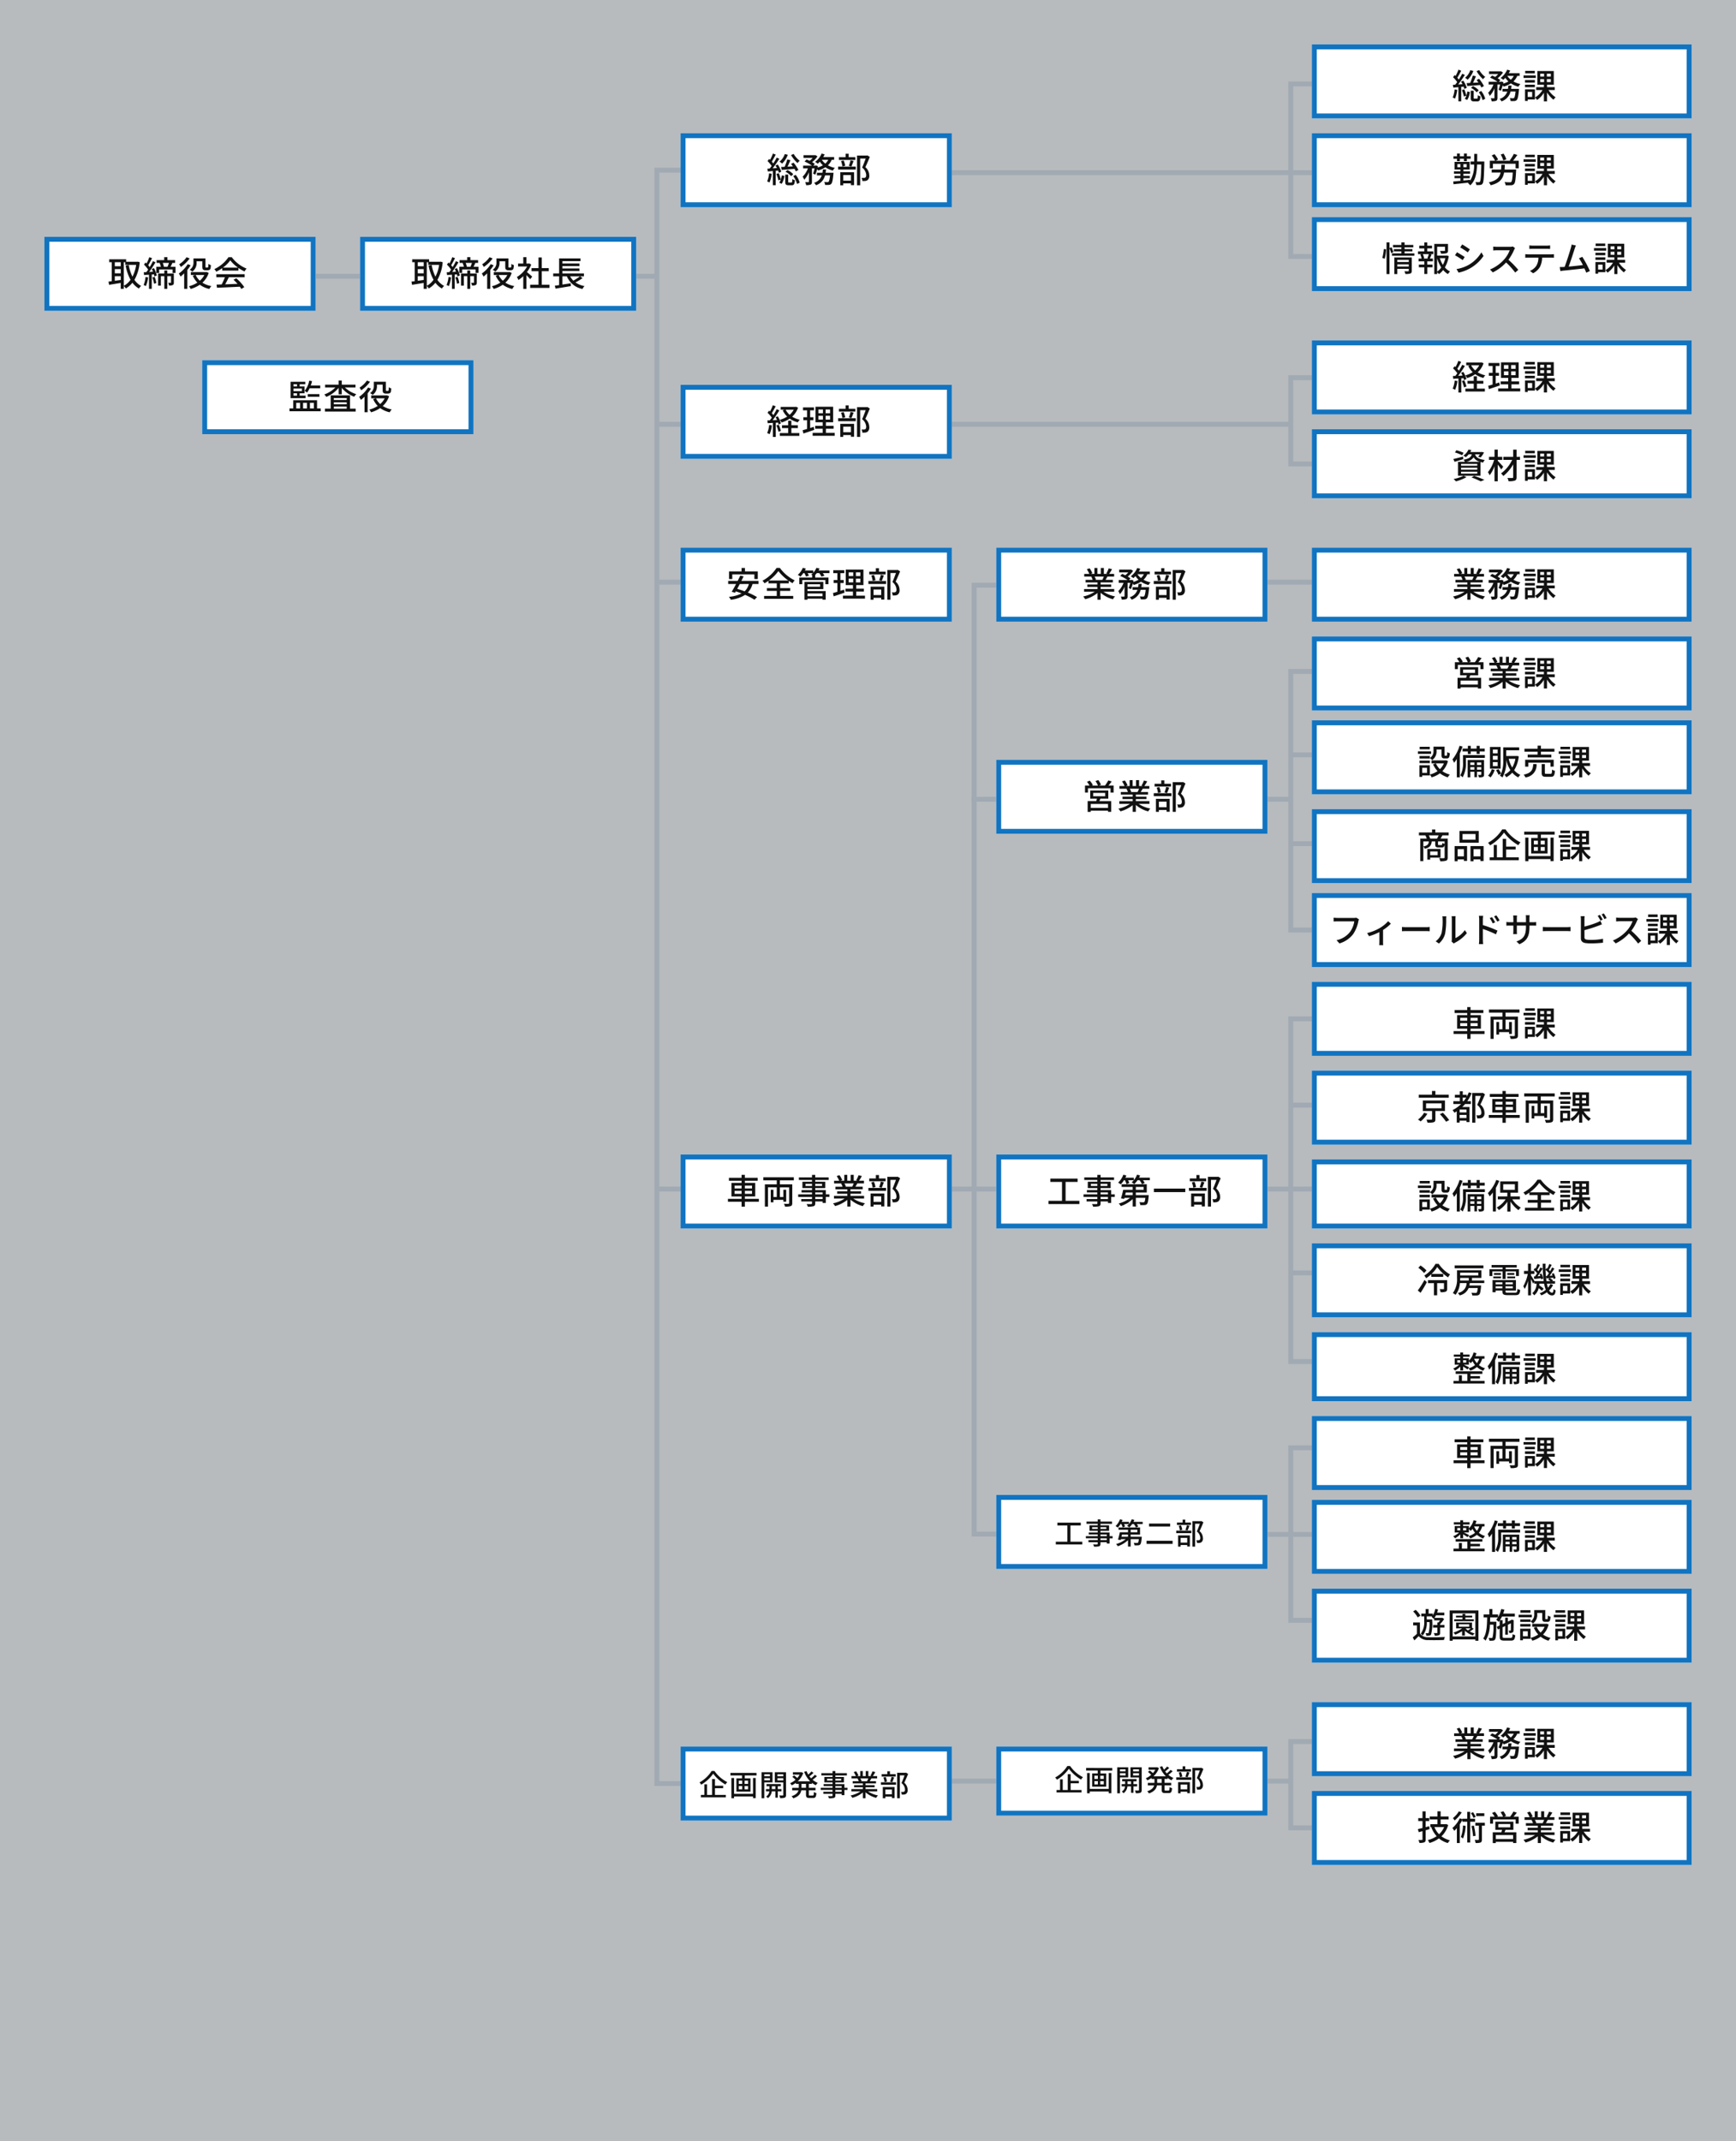 <svg xmlns="http://www.w3.org/2000/svg" width="352" height="434"><rect width="100%" height="100%" fill="#333333" stroke="none"/><g data-name="main@sp"><path data-name="長方形 68037" fill="#f0f6fa" opacity=".7" d="M0 0h352v434H0z"/><g data-name="グループ 41272"><path data-name="線 22088" fill="none" stroke="#a1aab3" d="M64 56h9"/><path data-name="線 22089" fill="none" stroke="#a1aab3" d="M257 118h9"/><path data-name="線 22092" fill="none" stroke="#a1aab3" d="M257 162h5"/><path data-name="線 22109" fill="none" stroke="#a1aab3" d="M197 162h5"/><path data-name="線 22093" fill="none" stroke="#a1aab3" d="M257 311h9"/><path data-name="線 22100" fill="none" stroke="#a1aab3" d="M257 361h5"/><path data-name="線 22101" fill="none" stroke="#a1aab3" d="M193 361h9"/><path data-name="線 22094" fill="none" stroke="#a1aab3" d="M193 241h9"/><path data-name="線 22104" fill="none" stroke="#a1aab3" d="M133 241h5"/><path data-name="線 22106" fill="none" stroke="#a1aab3" d="M133 118h5"/><path data-name="線 22108" fill="none" stroke="#a1aab3" d="M133 86h5"/><path data-name="線 22105" fill="none" stroke="#a1aab3" d="M133 56h-4"/><path data-name="線 22095" fill="none" stroke="#a1aab3" d="M257 241h5"/><path data-name="線 22096" fill="none" stroke="#a1aab3" d="M262 224h4"/><path data-name="線 22098" fill="none" stroke="#a1aab3" d="M262 241h4"/><path data-name="線 22099" fill="none" stroke="#a1aab3" d="M262 258h4"/><path data-name="線 22097" fill="none" stroke="#a1aab3" d="M262 171h4"/><path data-name="線 22303" fill="none" stroke="#a1aab3" d="M262 153h4"/><path data-name="線 22102" fill="none" stroke="#a1aab3" d="M193 86h69"/><path data-name="線 22091" fill="none" stroke="#a1aab3" d="M193 35h73"/><path data-name="パス 128470" d="M266.514 136.092h-4.789v52.409h4.789" fill="none" stroke="#a1aab3"/><path data-name="パス 128477" d="M202.312 118.608h-4.789v192.324h4.789" fill="none" stroke="#a1aab3"/><path data-name="パス 128474" d="M266.514 76.552h-4.789v17.484h4.789" fill="none" stroke="#a1aab3"/><path data-name="パス 128476" d="M137.983 34.495h-4.789v327h4.789" fill="none" stroke="#a1aab3"/><path data-name="パス 128475" d="M266.514 17.012h-4.789V51.98h4.789" fill="none" stroke="#a1aab3"/><path data-name="パス 128472" d="M266.514 293.448h-4.789v34.968h4.789" fill="none" stroke="#a1aab3"/><path data-name="パス 128473" d="M266.514 352.989h-4.789v17.484h4.789" fill="none" stroke="#a1aab3"/><path data-name="パス 128471" d="M266.514 206.5h-4.789v69.465h4.789" fill="none" stroke="#a1aab3"/><g data-name="グループ 41137"><g data-name="長方形 68020" fill="#fff" stroke="#1174c1"><path d="M9 48h55v15H9z" stroke="none"/><path fill="none" d="M9.5 48.5h54v14h-54z"/></g><path data-name="パス 129653" d="M25.108 53.149h.287v.539h2.219a7.78 7.78 0 01-.756 2.387 8.849 8.849 0 01-.758-2.366l-.63.126a9.86 9.86 0 00.994 2.877 3.988 3.988 0 01-1.356 1.218zm-1.827 3.759v-.924h1.2v.756zm1.2-3.759v.812h-1.2v-.812zm-1.2 1.393h1.2v.858h-1.2zm4.627-1.512l-.112.021h-2.219v-.5h-3.43v.6h.511v3.843c-.245.028-.462.063-.658.084l.119.651c.651-.105 1.512-.245 2.359-.385v1.2h.63v-.579a2.516 2.516 0 01.406.5 4.8 4.8 0 001.337-1.158 4.4 4.4 0 001.316 1.176 2.478 2.478 0 01.448-.532 3.854 3.854 0 01-1.358-1.225 8.75 8.75 0 001.071-3.584zm1.6 3.1a5.359 5.359 0 01-.389 1.639 2.564 2.564 0 01.462.224 6.342 6.342 0 00.448-1.771zm1.386.112a5.22 5.22 0 01.332 1.268l.469-.147a5.363 5.363 0 00-.35-1.26zm-.119-1.722a5.726 5.726 0 01.245.553l-.77.042c.434-.574.91-1.323 1.288-1.946l-.525-.238a13.37 13.37 0 01-.658 1.2 4.387 4.387 0 00-.3-.371c.238-.385.532-.952.777-1.435l-.56-.2a8.386 8.386 0 01-.56 1.281l-.2-.2-.322.42a6.886 6.886 0 01.846 1.014c-.119.189-.245.357-.357.511l-.525.028.056.567c.294-.014.637-.035 1-.063v2.863h.56v-2.9l.448-.035c.042.154.077.3.1.42l.483-.2a5.886 5.886 0 00-.581-1.484zm4.473.91h-1.33v-.616h-.6v.616h-1.266v2.47h.567v-1.93h.7v2.576h.6V55.97h.756v1.26c0 .063-.021.084-.077.091s-.273 0-.5-.007a2.1 2.1 0 01.182.56 1.556 1.556 0 00.754-.105c.182-.1.217-.266.217-.525zm-.987-2.142c-.084.252-.2.553-.3.784h-.721a4.72 4.72 0 00-.24-.783zm.329.784c.119-.224.245-.5.364-.784h.556v-.56h-1.561v-.6h-.658v.6h-1.54v.56h.672l-.056.014a4.306 4.306 0 01.252.77h-.924v1.239h.581v-.7h2.716v.7h.6v-1.238zm5.267-1.112h1.162v1.015c0 .413.042.553.161.658a.7.7 0 00.469.147h.406a1.173 1.173 0 00.385-.07.475.475 0 00.238-.266 3.521 3.521 0 00.084-.707 1.528 1.528 0 01-.5-.259 6.73 6.73 0 01-.028.574.221.221 0 01-.077.154.368.368 0 01-.14.021h-.207a.156.156 0 01-.11-.027c-.035-.028-.042-.105-.042-.224v-1.6h-2.431v.77a1.689 1.689 0 01-.763 1.533 2.886 2.886 0 01.536.374 2.155 2.155 0 00.861-1.89zm-2.023-.826a5.287 5.287 0 01-1.505 1.435 3.131 3.131 0 01.336.539 7.024 7.024 0 001.792-1.729zm.231 1.407a6.542 6.542 0 01-1.813 1.9 5.07 5.07 0 01.364.616 8.572 8.572 0 00.728-.651v3.14h.637V54.71a7.485 7.485 0 00.672-.938zm3.367 2.2a4.054 4.054 0 01-.91 1.155 3.408 3.408 0 01-.84-1.155zm.448-.616l-.119.021h-3.066v.595h.882l-.49.147a4.715 4.715 0 00.931 1.391 5.538 5.538 0 01-1.708.735 2.871 2.871 0 01.357.553 6.55 6.55 0 001.848-.854 5.141 5.141 0 001.932.854 2.582 2.582 0 01.413-.581 5.037 5.037 0 01-1.82-.693 4.634 4.634 0 001.281-1.974zm3.32-.877a6.8 6.8 0 001.491-1.484 7.01 7.01 0 001.575 1.484zm-.133.6h3.276V54.3a8.783 8.783 0 001.239.728 3.169 3.169 0 01.413-.588 7.037 7.037 0 01-3-2.31h-.672a7.079 7.079 0 01-2.861 2.412 2.371 2.371 0 01.385.532 8.615 8.615 0 001.218-.728zm-1.2 1.337H45.6a11.92 11.92 0 01-.654 1.465l-1.036.035.084.637c1.19-.049 2.968-.122 4.634-.21a4.777 4.777 0 01.308.455l.595-.367a8.908 8.908 0 00-1.624-1.8l-.56.3a10.2 10.2 0 01.812.833c-.854.035-1.722.07-2.5.1.252-.448.511-.973.742-1.442h3.206v-.609h-5.746z" fill="#111"/></g><g data-name="グループ 41184"><g data-name="長方形 68020" fill="#fff" stroke="#1174c1"><path d="M73 48h56v15H73z" stroke="none"/><path fill="none" d="M73.5 48.5h55v14h-55z"/></g><path data-name="パス 129652" d="M86.538 53.149h.287v.539h2.219a7.78 7.78 0 01-.756 2.387 8.849 8.849 0 01-.756-2.366l-.63.126a9.86 9.86 0 00.998 2.877 3.988 3.988 0 01-1.362 1.218zm-1.827 3.759v-.924h1.2v.756zm1.2-3.759v.812h-1.2v-.812zm-1.2 1.393h1.2v.858h-1.2zm4.627-1.512l-.112.021h-2.219v-.5h-3.43v.6h.511v3.843c-.245.028-.462.063-.658.084l.119.651c.651-.105 1.512-.245 2.359-.385v1.2h.63v-.579a2.516 2.516 0 01.406.5 4.8 4.8 0 001.337-1.158 4.4 4.4 0 001.319 1.176 2.478 2.478 0 01.448-.532 3.854 3.854 0 01-1.358-1.225 8.75 8.75 0 001.071-3.584zm1.6 3.1a5.359 5.359 0 01-.392 1.638 2.564 2.564 0 01.462.224 6.342 6.342 0 00.448-1.771zm1.386.112a5.219 5.219 0 01.332 1.268l.469-.147a5.363 5.363 0 00-.35-1.26zm-.119-1.722a5.726 5.726 0 01.245.553l-.77.042c.434-.574.91-1.323 1.288-1.946l-.525-.238a13.37 13.37 0 01-.658 1.2 4.387 4.387 0 00-.3-.371c.238-.385.532-.952.777-1.435l-.56-.2a8.386 8.386 0 01-.56 1.281l-.2-.2-.322.42a6.886 6.886 0 01.846 1.014c-.119.189-.245.357-.357.511l-.525.028.056.567c.294-.014.637-.035 1-.063v2.863h.56v-2.9l.448-.035c.042.154.077.3.1.42l.483-.2a5.886 5.886 0 00-.581-1.484zm4.473.91h-1.33v-.616h-.6v.616h-1.266v2.47h.567v-1.93h.7v2.576h.6V55.97h.756v1.26c0 .063-.021.084-.077.091s-.273 0-.5-.007a2.1 2.1 0 01.182.56 1.556 1.556 0 00.749-.105c.182-.1.217-.266.217-.525zm-.987-2.142c-.084.252-.2.553-.3.784h-.721a4.72 4.72 0 00-.245-.784zm.329.784c.119-.224.245-.5.364-.784h.553v-.56h-1.558v-.6h-.658v.6h-1.54v.56h.672l-.053.012a4.306 4.306 0 01.252.77h-.924v1.239h.581v-.7h2.716v.7h.6v-1.236zm5.267-1.112h1.162v1.015c0 .413.042.553.161.658a.7.7 0 00.469.147h.406a1.173 1.173 0 00.385-.07.475.475 0 00.238-.266 3.521 3.521 0 00.084-.707 1.528 1.528 0 01-.5-.259 6.73 6.73 0 01-.028.574.221.221 0 01-.077.154.368.368 0 01-.14.021h-.207a.156.156 0 01-.1-.028c-.035-.028-.042-.105-.042-.224v-1.6h-2.441v.77a1.689 1.689 0 01-.763 1.533 2.886 2.886 0 01.532.371 2.155 2.155 0 00.861-1.89zm-2.023-.826a5.287 5.287 0 01-1.5 1.435 3.131 3.131 0 01.336.539 7.024 7.024 0 001.787-1.729zm.236 1.407a6.542 6.542 0 01-1.813 1.9 5.07 5.07 0 01.364.616 8.572 8.572 0 00.728-.651v3.14h.637V54.71a7.485 7.485 0 00.672-.938zm3.367 2.2a4.054 4.054 0 01-.91 1.155 3.408 3.408 0 01-.84-1.155zm.448-.616l-.119.021h-3.071v.595h.882l-.49.147a4.715 4.715 0 00.931 1.391 5.538 5.538 0 01-1.708.735 2.871 2.871 0 01.36.553 6.55 6.55 0 001.845-.854 5.141 5.141 0 001.932.854 2.582 2.582 0 01.413-.581 5.037 5.037 0 01-1.82-.693 4.634 4.634 0 001.281-1.974zm4.6.938a34.7 34.7 0 00-1.071-.917 6.469 6.469 0 00.868-1.505l-.364-.245-.112.021h-.489v-1.29h-.647v1.288h-1.054v.6h1.834a5.769 5.769 0 01-2.08 2.137 3.074 3.074 0 01.322.6 6.168 6.168 0 00.978-.782v2.583h.644v-2.786c.287.287.6.623.763.826zm1.94 1.65v-2.744h1.414v-.63h-1.414v-2.156h-.665v2.156h-1.414v.63h1.414v2.744h-1.69v.644h3.92v-.644zM117.59 56a9.621 9.621 0 01-1.337.882A3.69 3.69 0 01115.6 56zm.01 0h.8v-.581h-4.373v-.49h3.465v-.518h-3.465v-.483h3.465v-.518h-3.465v-.483h3.668v-.546h-4.326v3.038h-1.2V56h1.2v1.783c-.322.049-.623.091-.875.126l.147.591c.833-.133 2.009-.322 3.108-.511l-.035-.574-1.687.259V56h.91a4.251 4.251 0 003.171 2.567 2.252 2.252 0 01.413-.581 4.712 4.712 0 01-1.841-.742 10.68 10.68 0 001.449-.882z" fill="#111"/></g><g data-name="グループ 41186"><g data-name="長方形 68020" fill="#fff" stroke="#1174c1"><path d="M138 27h55v15h-55z" stroke="none"/><path fill="none" d="M138.5 27.5h54v14h-54z"/></g><path data-name="パス 129651" d="M160.393 31.428a6.783 6.783 0 001.316 1.624 2.336 2.336 0 01.448-.462 4.9 4.9 0 01-1.232-1.39zm-.763.882a11.406 11.406 0 01-.532 1.5l-.707.035.112.588c.714-.049 1.659-.126 2.6-.2.105.182.2.364.259.5l.525-.287a7.208 7.208 0 00-.987-1.478l-.5.252c.119.154.252.329.371.5l-1.085.063c.2-.406.406-.9.588-1.316zm-.364 2.5a3.723 3.723 0 011.148.9l.427-.4a3.86 3.86 0 00-1.169-.854zm-.14-3.584a3.4 3.4 0 01-1.064 1.54 3.8 3.8 0 01.525.392 4.779 4.779 0 001.155-1.786zm-3.185 3.9a5.163 5.163 0 01-.392 1.638 3 3 0 01.476.231 6.383 6.383 0 00.455-1.78zm1.827-.56a3.692 3.692 0 01.161.462l.49-.231a6.14 6.14 0 00-.714-1.449l-.462.2c.1.161.2.336.294.511l-.868.063c.462-.581.959-1.323 1.351-1.939l-.532-.245c-.182.357-.427.777-.693 1.19a4.387 4.387 0 00-.3-.371c.252-.392.546-.945.791-1.421l-.567-.217a8.437 8.437 0 01-.574 1.274c-.063-.063-.126-.126-.189-.182l-.329.434a6.3 6.3 0 01.833.987 6.823 6.823 0 01-.385.525c-.175.014-.336.021-.476.028l.084.574c.3-.028.658-.056 1.029-.091v2.871h.574v-2.926zm-.343.693a7.36 7.36 0 01.4 1.3l.5-.175a2.306 2.306 0 01-.325.644l.5.231a3.922 3.922 0 00.546-1.61l-.525-.1a4.883 4.883 0 01-.2.826 8.007 8.007 0 00-.421-1.275zM160 36.993c-.154 0-.182-.021-.182-.2V35.39h-.6v1.41c0 .574.126.749.686.749h.63c.434 0 .588-.2.651-1.022a1.594 1.594 0 01-.532-.231c-.014.616-.049.7-.2.7zm.84-1.3a4.872 4.872 0 01.777 1.6l.533-.272a4.428 4.428 0 00-.812-1.582zm6.566-.679c.035-.217.063-.434.084-.665h-.643a8.267 8.267 0 01-.084.663h-1.12v.546h.98a2.314 2.314 0 01-1.554 1.491 1.929 1.929 0 01.385.5 2.8 2.8 0 001.834-2h1.012c-.088.828-.186 1.185-.3 1.29a.268.268 0 01-.224.077c-.119 0-.378-.007-.651-.035a1.7 1.7 0 01.175.6 7.061 7.061 0 00.777 0 .743.743 0 00.469-.21c.2-.21.322-.749.441-2 .013-.091.013-.259.013-.259zm.525-2.625a2.534 2.534 0 01-.588.77 3.182 3.182 0 01-.707-.77zm1.2 0v-.546h-2.207a5.922 5.922 0 00.287-.553l-.611-.17a4.175 4.175 0 01-1.328 1.687 3.848 3.848 0 01.539.371 4.52 4.52 0 00.42-.406 4.128 4.128 0 00.623.735 4.637 4.637 0 01-1.071.441c.021-.1.042-.189.063-.28l-.392-.14-.1.035h-.434l.3-.329a4.849 4.849 0 00-.56-.371 4.915 4.915 0 001.095-1.169l-.42-.259-.105.021h-2.3v.553h1.841a3.986 3.986 0 01-.6.588 9.23 9.23 0 00-.63-.28l-.406.42a8.673 8.673 0 011.5.826h-1.792v.567h.973a4.629 4.629 0 01-1.071 1.68 3.124 3.124 0 01.329.623 4.95 4.95 0 00.945-1.519v1.9c0 .084-.028.1-.112.105s-.364.007-.644-.007a2.308 2.308 0 01.189.616 2.42 2.42 0 00.924-.108c.21-.112.259-.287.259-.6v-2.69h.539a7.7 7.7 0 01-.308 1.05l.448.224a9.53 9.53 0 00.386-1.127 1.865 1.865 0 01.182.287 5.805 5.805 0 001.477-.658 4.974 4.974 0 001.519.672 2.409 2.409 0 01.406-.546 4.928 4.928 0 01-1.414-.525 3.38 3.38 0 00.777-1.12zm4.3-.532h-1.348v-.693h-.63v.693h-1.344v.567h3.325zm-.8 1.89c.14-.287.294-.721.448-1.113l-.616-.14a8.336 8.336 0 01-.35 1.12zm-1.255-.147a4.319 4.319 0 00-.308-1.071l-.539.119a4.564 4.564 0 01.271 1.083zm1.162 1.881v1.127h-1.554v-1.127zm-2.156 2.072h.6v-.378h1.556v.35h.637v-2.618h-2.793zm-.441-3.185h3.584v-.6h-3.584zm5.95-2.868l-.105.028h-2.009v6.025h.637v-5.411h1.113c-.2.546-.469 1.281-.721 1.827a2.048 2.048 0 01.826 1.5c0 .252-.049.434-.189.518a.572.572 0 01-.28.077 3.88 3.88 0 01-.476-.014 1.557 1.557 0 01.175.644 5.024 5.024 0 00.574-.014 1.1 1.1 0 00.469-.17 1.083 1.083 0 00.357-.966 2.248 2.248 0 00-.8-1.659c.3-.609.637-1.414.91-2.079z" fill="#111"/></g><g data-name="グループ 41209"><g data-name="長方形 68020" fill="#fff" stroke="#1174c1"><path d="M138 78h55v15h-55z" stroke="none"/><path fill="none" d="M138.5 78.5h54v14h-54z"/></g><path data-name="パス 129650" d="M160.939 83.03a3.751 3.751 0 01-.833 1.043 3.4 3.4 0 01-.806-1.043zm.448-.588l-.126.028H158.3v.56h.784l-.385.126a4.325 4.325 0 00.917 1.281 5.523 5.523 0 01-1.5.651 2.4 2.4 0 01.364.546 6.21 6.21 0 001.64-.784 5.179 5.179 0 001.652.756 2.409 2.409 0 01.392-.539 4.887 4.887 0 01-1.54-.609 4.35 4.35 0 001.19-1.827zm-5.425 3.689a5.29 5.29 0 01-.413 1.638 2.736 2.736 0 01.5.245 6.481 6.481 0 00.469-1.785zm1.792-.476a2.734 2.734 0 01.112.378l.476-.21a5.427 5.427 0 00-.637-1.449l-.441.182c.1.175.2.371.287.567a20 20 0 01-.875.042c.455-.588.959-1.351 1.351-1.988l-.539-.245a16.16 16.16 0 01-.665 1.2 5.062 5.062 0 00-.336-.385c.252-.385.546-.924.791-1.393l-.578-.227a8.072 8.072 0 01-.57 1.267c-.063-.056-.126-.112-.189-.161l-.315.427a6.6 6.6 0 01.868.98c-.133.2-.273.385-.4.553l-.49.014.056.574c.315-.021.672-.042 1.057-.063v2.842h.583v-2.877zm-.322.574a7.487 7.487 0 01.413 1.281l.5-.168a8.087 8.087 0 00-.445-1.267zm3.031.539h1.309v-.574h-1.309v-.924h-.644v.924h-1.26v.574h1.26v1.008h-1.694v.574h3.955v-.574h-1.617zm4.537-.259c-.238.084-.49.161-.728.238v-1.582h.665v-.6h-.665V83.17h.777v-.6h-2.227v.6h.826v1.393h-.756v.6h.756v1.778c-.336.1-.644.189-.9.259l.154.665c.63-.2 1.442-.476 2.205-.742zm.945-2.24h.916v.77h-.917zM165.944 83h.917v.756h-.917zm2.366.756h-.9V83h.9zm0 1.288h-.9v-.77h.9zm-.84 2.69V86.9h1.554v-.588h-1.554v-.721h1.463v-3.15h-3.584v3.15h1.456v.721h-1.519v.588h1.519v.833h-2.03v.596h4.473v-.595zm5.964-4.879h-1.351v-.693h-.63v.693h-1.344v.567h3.325zm-.8 1.89c.14-.287.294-.721.448-1.113l-.616-.14a8.336 8.336 0 01-.35 1.12zm-1.258-.145a4.319 4.319 0 00-.308-1.071l-.539.119a4.564 4.564 0 01.271 1.083zm1.162 1.881v1.127h-1.554v-1.127zm-2.156 2.072h.6v-.378h1.556v.35h.637v-2.618h-2.793zm-.441-3.185h3.584v-.6h-3.584zm5.95-2.868l-.105.028h-2.009v6.025h.637v-5.411h1.113c-.2.546-.469 1.281-.721 1.827a2.048 2.048 0 01.826 1.5c0 .252-.049.434-.189.518a.572.572 0 01-.28.077 3.88 3.88 0 01-.476-.014 1.557 1.557 0 01.175.644 5.024 5.024 0 00.574-.014 1.1 1.1 0 00.469-.17 1.083 1.083 0 00.357-.966 2.248 2.248 0 00-.8-1.659c.3-.609.637-1.414.91-2.079z" fill="#111"/></g><g data-name="グループ 41210"><g data-name="長方形 68020" fill="#fff" stroke="#1174c1"><path d="M138 111h55v15h-55z" stroke="none"/><path fill="none" d="M138.5 111.5h54v14h-54z"/></g><path data-name="パス 129649" d="M148.48 116.415h4.48v.945h.693v-1.547h-2.6v-.693h-.693v.693h-2.541v1.547h.665zm3.367 1.953a3.1 3.1 0 01-.868 1.484c-.511-.2-1.022-.364-1.5-.5.168-.308.343-.637.518-.98zm1.96 0v-.623h-3.486c.161-.322.315-.637.455-.931l-.679-.147c-.154.329-.336.7-.525 1.078h-1.925v.623h1.6a27.9 27.9 0 01-.882 1.582l.679.182.154-.273c.378.126.777.266 1.169.42a6.946 6.946 0 01-2.567.686 2.645 2.645 0 01.378.6 6.9 6.9 0 002.905-.994 12.691 12.691 0 011.9.987l.517-.537a13.326 13.326 0 00-1.87-.921 4.112 4.112 0 00.959-1.736zm2.093-.707a8.482 8.482 0 001.932-1.911 9.162 9.162 0 002.016 1.911zm2.282 2.107h2.037v-.568h-2.037v-.966h1.75v-.518a8.767 8.767 0 00.77.49 3.817 3.817 0 01.427-.574 8.283 8.283 0 01-3-2.527h-.665a7.969 7.969 0 01-2.863 2.6 2.565 2.565 0 01.413.525 8.26 8.26 0 00.805-.518v.518h1.681v.97h-2v.567h2v1.016h-2.569v.588h5.908v-.588h-2.657zm8.589.525v.553h-3.045v-.553zm-.483-1.876v.5h-2.562v-.5zm-2.562.98h3.213v-1.463h-3.829v3.626h.616v-.217h3.045v.2h.651V119.8h-3.7zm4.459-3.766h-2.212a4.094 4.094 0 00.2-.392l-.63-.154a3.1 3.1 0 01-.643.987v-.441h-1.7a4.88 4.88 0 00.189-.385l-.609-.161a3.849 3.849 0 01-1.014 1.428 4.147 4.147 0 01.534.357 4.354 4.354 0 00.581-.707h.219a4.287 4.287 0 01.329.693l.581-.175a3.8 3.8 0 00-.252-.518h1.053a2.956 2.956 0 01-.329.273c.063.028.14.07.224.112h-.035v.511h-2.6v1.341h.609v-.83h4.672v.83h.637v-1.341h-2.695v-.511h-.014a3.578 3.578 0 00.336-.385h.5a3.335 3.335 0 01.441.707l.609-.182a3.4 3.4 0 00-.336-.525h1.355zm2.954 3.878c-.238.084-.49.161-.728.238v-1.582h.665v-.6h-.665v-1.395h.777v-.6h-2.226v.6h.826v1.393h-.756v.6h.756v1.778c-.336.1-.644.189-.9.259l.154.665c.63-.2 1.442-.476 2.2-.742zm.945-2.24H173v.77h-.916zm0-1.269H173v.756h-.916zm2.366.756h-.9V116h.9zm0 1.288h-.9v-.77h.9zm-.84 2.69v-.834h1.554v-.588h-1.554v-.721h1.463v-3.15h-3.584v3.15h1.456v.721h-1.519v.588h1.519v.833h-2.03v.596h4.473v-.595zm5.964-4.879h-1.351v-.693h-.63v.693h-1.344v.567h3.325zm-.8 1.89c.14-.287.294-.721.448-1.113l-.616-.14a8.336 8.336 0 01-.35 1.12zm-1.258-.145a4.319 4.319 0 00-.308-1.071l-.539.119a4.564 4.564 0 01.273 1.085zm1.162 1.883v1.125h-1.554v-1.127zm-2.156 2.07h.6v-.378h1.554v.35h.637v-2.618h-2.791zm-.441-3.185h3.584v-.6h-3.584zm5.95-2.868l-.1.028h-2.014v6.025h.637v-5.411h1.113c-.2.546-.469 1.281-.721 1.827a2.048 2.048 0 01.826 1.5c0 .252-.049.434-.189.518a.572.572 0 01-.28.077 3.88 3.88 0 01-.476-.014 1.557 1.557 0 01.173.642 5.024 5.024 0 00.574-.014 1.1 1.1 0 00.469-.168 1.083 1.083 0 00.357-.966 2.248 2.248 0 00-.8-1.659c.3-.609.637-1.414.91-2.079z" fill="#111"/></g><g data-name="グループ 41187"><g data-name="長方形 68020" fill="#fff" stroke="#1174c1"><path d="M202 154h55v15h-55z" stroke="none"/><path fill="none" d="M202.5 154.5h54v14h-54z"/></g><path data-name="パス 129648" d="M224.666 163.748h-3.507v-.8h3.507zm-3-3.038h2.422v.672h-2.425zm3.059 1.162v-1.645h-3.664v1.645h1.358c-.042.161-.084.343-.133.5h-1.75v2.188h.623v-.252h3.507v.245h.651v-2.177h-2.394c.063-.154.133-.329.2-.5zm.035-2.653c.21-.245.441-.539.658-.826l-.693-.217a7.32 7.32 0 01-.675 1.043h-1.225l.413-.161a4.213 4.213 0 00-.546-.952l-.567.2a4.951 4.951 0 01.5.917h-1.242l.217-.1a4.341 4.341 0 00-.637-.9l-.567.238a4.737 4.737 0 01.525.756H220v1.414h.6v-.861h4.578v.861h.622v-1.412zm6.2.644a6.531 6.531 0 01-.308.665h-1.478l.2-.042a2.945 2.945 0 00-.3-.623zm2.106 3.066v-.546h-2.758v-.427h2.149v-.49h-2.149v-.42h2.478v-.518H231.3c.119-.2.259-.427.392-.665h1.353v-.546h-1.008a10.952 10.952 0 00.581-.952l-.672-.165a6.1 6.1 0 01-.49 1.036l.266.084h-.756v-1.2h-.616v1.2h-.693v-1.2h-.609v1.2h-.77l.357-.133a4.866 4.866 0 00-.56-1l-.567.189a5.248 5.248 0 01.511.945h-1.036v.546h1.589l-.168.028a3.468 3.468 0 01.294.637h-1.435v.518h2.408v.42h-2.065v.49h2.065v.427h-2.716v.546h2.163a6.792 6.792 0 01-2.359.967 2.921 2.921 0 01.427.553 6.953 6.953 0 002.485-1.258v1.358h.637v-1.407a6.244 6.244 0 002.506 1.316 2.923 2.923 0 01.434-.581 6.429 6.429 0 01-2.373-.952zm4.368-4.074h-1.351v-.693h-.63v.693h-1.344v.567h3.325zm-.8 1.89c.14-.287.294-.721.448-1.113l-.616-.14a8.336 8.336 0 01-.35 1.12zm-1.258-.145a4.319 4.319 0 00-.308-1.071l-.539.119a4.564 4.564 0 01.271 1.083zm1.162 1.881v1.127h-1.554v-1.127zm-2.156 2.072h.6v-.378h1.556v.35h.637v-2.618h-2.793zm-.441-3.185h3.584v-.6h-3.584zm5.95-2.868l-.105.028h-2.009v6.025h.637v-5.411h1.113c-.2.546-.469 1.281-.721 1.827a2.048 2.048 0 01.826 1.5c0 .252-.049.434-.189.518a.572.572 0 01-.28.077 3.88 3.88 0 01-.476-.014 1.557 1.557 0 01.175.644 5.024 5.024 0 00.574-.014 1.1 1.1 0 00.469-.17 1.083 1.083 0 00.357-.966 2.248 2.248 0 00-.8-1.659c.3-.609.637-1.414.91-2.079z" fill="#111"/></g><g data-name="グループ 41212"><g data-name="長方形 68020" fill="#fff" stroke="#1174c1"><path d="M202 234h55v15h-55z" stroke="none"/><path fill="none" d="M202.5 234.5h54v14h-54z"/></g><path data-name="パス 129647" d="M216.063 243.391v-3.836h2.437v-.672h-5.53v.672h2.366v3.836H212.6v.651h6.265v-.651zm8.589-.364h-1.491v-.434h1.491zm-1.491-1.344h1.491v.4h-1.491zm-1.974-1.309v-.42h1.313v.42zm3.353-.42v.42h-1.379v-.42zm1.5 2.128h-.73v-.861h-2.149v-.413h2.039v-1.288h-2.039v-.357h2.73v-.525h-2.73v-.511h-.661v.511h-2.65v.525h2.65v.357h-1.936v1.288h1.936v.413h-2.118v.462h2.118v.4h-2.8v.511h2.8v.434h-2.181v.49h2.181v.371c0 .119-.042.154-.168.161s-.532.006-.914-.008a2.011 2.011 0 01.224.525 4.122 4.122 0 001.19-.091c.238-.091.329-.238.329-.6v-.359h1.491v.3h.658v-1.224h.728zm3.631-.382v.532h-1.526l.126-.532zm.637-1.13h1.575v.581h-1.575zm0 1.659v-.529h2.219v-1.676h-5.1v.546h2.24v.581h-1.928a18.742 18.742 0 01-.441 1.75l.644.091.063-.21h1.134a6.586 6.586 0 01-2.3 1.162 2.678 2.678 0 01.42.511 6.815 6.815 0 002.412-1.421v1.512h.637v-1.764h1.925c-.056.518-.119.756-.21.847a.366.366 0 01-.245.056 5.588 5.588 0 01-.756-.035 1.4 1.4 0 01.178.595 7.134 7.134 0 00.875 0 .665.665 0 00.483-.2c.175-.182.266-.609.35-1.561.007-.084.014-.252.014-.252zm.658-3.535c.077-.147.147-.3.21-.455l-.623-.154a3.635 3.635 0 01-.653 1.115v-.5h-1.706c.07-.147.14-.3.2-.448l-.616-.161a4.3 4.3 0 01-1.057 1.61c.147.084.406.259.532.35a4.908 4.908 0 00.647-.839h.189a4.116 4.116 0 01.329.8l.56-.231a2.824 2.824 0 00-.245-.567h1.155a2.812 2.812 0 01-.441.427 3.238 3.238 0 01.532.359 4.267 4.267 0 00.679-.791h.4a3.783 3.783 0 01.483.8l.567-.224a3.417 3.417 0 00-.35-.574h1.385v-.518zm3 2.219v.714h6.37v-.714zm10.6-2.058h-1.343v-.693h-.63v.693h-1.344v.567h3.325zm-.8 1.89c.14-.287.294-.721.448-1.113l-.616-.14a8.336 8.336 0 01-.35 1.12zm-1.25-.145a4.319 4.319 0 00-.308-1.071l-.539.119a4.564 4.564 0 01.273 1.085zm1.162 1.883v1.125h-1.554v-1.127zm-2.156 2.07h.6v-.378h1.554v.35h.637v-2.618h-2.791zm-.441-3.185h3.584v-.6h-3.584zm5.95-2.868l-.1.028h-2.014v6.025h.637v-5.411h1.113c-.2.546-.469 1.281-.721 1.827a2.048 2.048 0 01.826 1.5c0 .252-.049.434-.189.518a.572.572 0 01-.28.077 3.88 3.88 0 01-.476-.014 1.557 1.557 0 01.173.642 5.024 5.024 0 00.574-.014 1.1 1.1 0 00.469-.168 1.083 1.083 0 00.357-.966 2.248 2.248 0 00-.8-1.659c.3-.609.637-1.414.91-2.079z" fill="#111"/></g><g data-name="グループ 41214"><g data-name="長方形 68020" fill="#fff" stroke="#1174c1"><path d="M202 303h55v15h-55z" stroke="none"/><path fill="none" d="M202.5 303.5h54v14h-54z"/></g><path data-name="パス 129646" d="M217.054 312.478v-3.288h2.088v-.576H214.4v.576h2.028v3.288h-2.346v.558h5.37v-.558zm7.362-.312h-1.278v-.372h1.278zm-1.278-1.152h1.278v.342h-1.278zm-1.692-1.122v-.36h1.128v.36zm2.874-.36v.36h-1.182v-.36zm1.28 1.824h-.62v-.738h-1.842v-.354h1.746v-1.1h-1.746v-.306h2.34v-.458h-2.34v-.438h-.564v.438H220.3v.45h2.274v.306h-1.662v1.1h1.662v.354h-1.818v.4h1.818v.342h-2.4v.438h2.4v.372H220.7v.42h1.872v.318c0 .1-.036.132-.144.138s-.456.006-.786-.006a1.724 1.724 0 01.192.45 3.534 3.534 0 001.022-.074c.2-.078.282-.2.282-.51v-.312h1.278v.258h.564v-1.05h.62zm3.114-.33v.456h-1.304l.108-.456zm.55-.966h1.35v.5h-1.35zm0 1.422v-.456h1.9v-1.434H226.8v.468h1.92v.5h-1.658c-.1.486-.252 1.1-.378 1.5l.552.078.054-.18h.972a5.645 5.645 0 01-1.968 1 2.3 2.3 0 01.36.438 5.841 5.841 0 002.064-1.224v1.3h.546v-1.516h1.65c-.048.444-.1.648-.18.726a.313.313 0 01-.21.048 4.79 4.79 0 01-.648-.03 1.2 1.2 0 01.156.51 6.115 6.115 0 00.75 0 .57.57 0 00.418-.174c.15-.156.228-.522.3-1.338.006-.072.012-.216.012-.216zm.564-3.03c.066-.126.126-.258.18-.39l-.534-.132a3.116 3.116 0 01-.558.954v-.432h-1.464c.06-.126.12-.258.174-.384l-.526-.138a3.689 3.689 0 01-.906 1.38c.126.072.348.222.456.3a4.207 4.207 0 00.55-.71h.162a3.528 3.528 0 01.282.684l.48-.2a2.42 2.42 0 00-.21-.486h.986a2.411 2.411 0 01-.378.366 2.775 2.775 0 01.456.312 3.657 3.657 0 00.586-.676h.342a3.242 3.242 0 01.414.684l.486-.192a2.929 2.929 0 00-.3-.492h1.188v-.444zm3.156.348v.606h4.284v-.606zm-.5 3.492v.636h5.28v-.636zm9.006-3.7h-1.156V308h-.54v.594h-1.152v.486h2.85zm-.69 1.618c.12-.246.252-.618.384-.954l-.528-.12a7.145 7.145 0 01-.3.96zm-1.074-.126a3.7 3.7 0 00-.264-.918l-.462.1a3.912 3.912 0 01.234.93zm1 1.614v.966h-1.334v-.964zm-1.85 1.776h.516v-.324h1.332v.3h.546v-2.244h-2.394zm-.376-2.73h3.07v-.51h-3.07zm5.1-2.454l-.09.024h-1.724v5.16h.546v-4.638h.954c-.168.468-.4 1.1-.618 1.566a1.755 1.755 0 01.708 1.284c0 .216-.042.372-.162.444a.49.49 0 01-.24.066 3.326 3.326 0 01-.408-.012 1.335 1.335 0 01.15.552 4.306 4.306 0 00.492-.012.946.946 0 00.4-.144.928.928 0 00.306-.828 1.927 1.927 0 00-.684-1.422c.258-.522.546-1.212.78-1.782z" fill="#111"/></g><g data-name="グループ 41215"><g data-name="長方形 68020" fill="#fff" stroke="#1174c1"><path d="M202 354h55v14h-55z" stroke="none"/><path fill="none" d="M202.5 354.5h54v13h-54z"/></g><path data-name="パス 129645" d="M216.418 357.942a6.814 6.814 0 01-2.466 2.328 2.427 2.427 0 01.354.45 7.689 7.689 0 002.424-2.22 8.29 8.29 0 002.484 2.2 2.691 2.691 0 01.372-.5 6.956 6.956 0 01-2.6-2.256zm.672 3.5h1.662v-.5h-1.662v-1.35h-.59v3.208h-1.014v-2.152h-.546v2.152h-.708v.5h5.068v-.5h-2.21zm7.716 1.138h-3.84v-3.21h-.546v4.1h.546v-.362h3.84v.348h.546v-4.086h-.546zm-1-2.016h-.706v-.654h.708zm0 1.1h-.706v-.66h.708zm-1.9-.66h.7v.66h-.7zm0-1.1h.7v.654h-.7zm-1.68-1.566v.516h2.354v.588h-1.134v2.688h2.854v-2.682h-1.162v-.588h2.388v-.516zm8 .276v.4h-1.14v-.4zm-1.14 1.23v-.438h1.152v.438zm1.674.408v-2.046h-2.226v5.268h.552v-3.222zm-.144 1.362v-.57h.714v.57zm1.956.462v-.462h-.744v-.57h.624v-.444h-2.91v.444h.594v.57h-.7v.462h.684a1.453 1.453 0 01-.66 1.05 1.9 1.9 0 01.36.33 1.933 1.933 0 00.78-1.38h.73v1.29h.5v-1.29zm-.816-2.22v-.45h1.188v.45zm1.188-1.236v.4h-1.188v-.4zm.556-.414h-2.278v2.058h1.722v2.52c0 .09-.03.12-.12.126s-.4 0-.708-.006a1.8 1.8 0 01.184.552 2.361 2.361 0 00.942-.1c.194-.098.258-.256.258-.566zm4.05 3.15h-.916v-.792h.912zm1.2-.792v-.216a3.8 3.8 0 00.8.492 2.144 2.144 0 01.384-.48 3.756 3.756 0 01-1.034-.63 8.843 8.843 0 00.876-.72l-.414-.288a6.488 6.488 0 01-.774.714 4.615 4.615 0 01-.33-.4 9.487 9.487 0 00.822-.7l-.42-.294a5.88 5.88 0 01-.642.642 4.555 4.555 0 01-.348-.708l-.492.144a5.392 5.392 0 001.214 1.916h-2.514a4.135 4.135 0 001.116-1.674l-.366-.174-.1.018h-1.64v.486h1.368a3.8 3.8 0 01-.48.684 5.266 5.266 0 00-.66-.522l-.348.294a6.3 6.3 0 01.66.576 4.119 4.119 0 01-1.116.708 1.881 1.881 0 01.336.42 4.745 4.745 0 00.852-.5v.216h.582v.792h-1.338v.516h1.272c-.126.45-.48.882-1.4 1.188a1.892 1.892 0 01.35.436c1.134-.392 1.512-.992 1.626-1.628h.954v.822c0 .57.138.732.7.732h.734c.468 0 .624-.222.672-1a1.533 1.533 0 01-.5-.216c-.024.594-.054.714-.228.714h-.58c-.192 0-.222-.03-.222-.234v-.822h1.356v-.516h-1.356v-.792zm4.742-1.974h-1.158V358h-.54v.594h-1.152v.486h2.85zm-.692 1.62c.12-.246.252-.618.384-.954l-.528-.12a7.145 7.145 0 01-.3.96zm-1.074-.126a3.7 3.7 0 00-.264-.918l-.462.1a3.912 3.912 0 01.234.93zm1 1.614v.966h-1.334v-.964zm-1.85 1.776h.516v-.324h1.332v.3h.546v-2.244h-2.394zm-.376-2.73h3.07v-.51h-3.07zm5.1-2.454l-.09.024h-1.724v5.16h.546v-4.638h.954c-.168.468-.4 1.1-.618 1.566a1.755 1.755 0 01.708 1.284c0 .216-.042.372-.162.444a.49.49 0 01-.24.066 3.326 3.326 0 01-.408-.012 1.335 1.335 0 01.15.552 4.306 4.306 0 00.492-.012.946.946 0 00.4-.144.928.928 0 00.306-.828 1.927 1.927 0 00-.684-1.422c.258-.522.546-1.212.78-1.782z" fill="#111"/></g><g data-name="グループ 41216"><g data-name="長方形 68020" fill="#fff" stroke="#1174c1"><path d="M138 354h55v15h-55z" stroke="none"/><path fill="none" d="M138.5 354.5h54v14h-54z"/></g><path data-name="パス 129644" d="M144.3 358.942a6.814 6.814 0 01-2.468 2.328 2.427 2.427 0 01.354.45 7.689 7.689 0 002.424-2.22 8.29 8.29 0 002.484 2.2 2.691 2.691 0 01.372-.5 6.956 6.956 0 01-2.6-2.256zm.672 3.5h1.662v-.5h-1.664v-1.35h-.588v3.208h-1.014v-2.152h-.546v2.152h-.708v.5h5.064v-.5h-2.208zm7.716 1.14h-3.84v-3.212h-.548v4.1h.546v-.362h3.84v.348h.546v-4.086h-.546zm-1-2.016h-.708v-.656h.708zm0 1.1h-.708v-.66h.708zm-1.9-.66h.7v.66h-.7zm0-1.1h.7v.654h-.7zm-1.68-1.566v.516h2.346v.588h-1.134v2.686h2.85v-2.682h-1.158v-.588h2.388v-.516zm8 .276v.4h-1.142v-.4zm-1.142 1.228v-.438h1.152v.438zm1.674.408v-2.046h-2.226v5.268h.552v-3.222zm-.14 1.362v-.57h.714v.57zm1.956.462v-.462h-.744v-.57h.624v-.444h-2.91v.444h.594v.57h-.7v.462h.68a1.453 1.453 0 01-.66 1.05 1.9 1.9 0 01.36.33 1.933 1.933 0 00.786-1.38h.726v1.29h.5v-1.29zm-.816-2.22v-.45h1.188v.45zm1.184-1.236v.4h-1.188v-.4zm.552-.414H157.1v2.058h1.722v2.52c0 .09-.03.12-.12.126s-.402 0-.702-.01a1.8 1.8 0 01.18.552 2.361 2.361 0 00.942-.1c.2-.1.258-.258.258-.564zm4.05 3.15h-.912v-.792h.912zm1.2-.792v-.216a3.8 3.8 0 00.8.492 2.144 2.144 0 01.384-.48 3.756 3.756 0 01-1.038-.63 8.843 8.843 0 00.876-.72l-.414-.288a6.488 6.488 0 01-.774.714 4.615 4.615 0 01-.33-.4 9.487 9.487 0 00.822-.7l-.42-.294a5.88 5.88 0 01-.642.642 4.555 4.555 0 01-.348-.708l-.492.144a5.392 5.392 0 001.222 1.916h-2.514a4.135 4.135 0 001.116-1.674l-.366-.174-.1.018h-1.64v.486h1.368a3.8 3.8 0 01-.48.684 5.266 5.266 0 00-.656-.522l-.348.294a6.3 6.3 0 01.66.576 4.119 4.119 0 01-1.116.708 1.881 1.881 0 01.336.42 4.745 4.745 0 00.852-.5v.216h.582v.792h-1.342v.516h1.276c-.126.45-.48.882-1.4 1.188a1.892 1.892 0 01.346.436c1.134-.392 1.512-.992 1.626-1.628h.954v.822c0 .57.138.732.7.732h.734c.468 0 .624-.222.672-1a1.533 1.533 0 01-.5-.216c-.024.594-.054.714-.228.714h-.58c-.192.004-.224-.024-.224-.23v-.822h1.358v-.516H164v-.792zm6.03 1.6h-1.278v-.372h1.278zm-1.278-1.15h1.278v.342h-1.278zm-1.692-1.122v-.36h1.128v.36zm2.874-.36v.36h-1.182v-.36zm1.284 1.824h-.624v-.738h-1.842v-.354h1.746v-1.1h-1.746v-.306h2.34v-.458h-2.34v-.438h-.564v.438h-2.274v.45h2.274v.306h-1.662v1.1h1.662v.354H167v.4h1.814v.342h-2.4v.438h2.4v.372h-1.872v.42h1.872v.318c0 .1-.036.132-.144.138s-.456.01-.786-.002a1.724 1.724 0 01.192.45 3.534 3.534 0 001.024-.078c.2-.078.282-.2.282-.51v-.312h1.274v.258h.564v-1.05h.624zm4.218-1.9a5.6 5.6 0 01-.264.57h-1.266l.174-.036a2.524 2.524 0 00-.258-.534zm1.806 2.626v-.468H175.5v-.366h1.842v-.42H175.5v-.36h2.124v-.444h-1.268c.1-.168.222-.366.336-.57h1.158v-.468h-.864a9.388 9.388 0 00.5-.816l-.576-.144a5.23 5.23 0 01-.42.888l.228.072h-.648v-1.026h-.53v1.026h-.594v-1.026h-.522v1.026h-.66l.306-.114a4.17 4.17 0 00-.48-.858l-.486.162a4.5 4.5 0 01.438.81h-.888v.468h1.362l-.144.024a2.972 2.972 0 01.252.546h-1.23v.444h2.064v.36h-1.77v.42h1.77v.366h-2.328v.468h1.854a5.821 5.821 0 01-2.022.834 2.5 2.5 0 01.366.474 5.96 5.96 0 002.13-1.08v1.164h.542v-1.206a5.352 5.352 0 002.152 1.132 2.506 2.506 0 01.372-.5 5.51 5.51 0 01-2.034-.818zm3.744-3.492h-1.158V359h-.54v.594h-1.152v.486h2.85zm-.69 1.62c.12-.246.252-.618.384-.954l-.528-.12a7.145 7.145 0 01-.3.96zm-1.074-.126a3.7 3.7 0 00-.264-.918l-.462.1a3.912 3.912 0 01.234.93zm1 1.614v.966h-1.336v-.964zM179 364.474h.516v-.324h1.332v.3h.546v-2.244H179zm-.378-2.73h3.068v-.51h-3.072zm5.1-2.454l-.09.024h-1.726v5.16h.546v-4.638h.954c-.168.468-.4 1.1-.618 1.566a1.755 1.755 0 01.712 1.284c0 .216-.042.372-.162.444a.49.49 0 01-.24.066 3.326 3.326 0 01-.408-.012 1.335 1.335 0 01.15.552 4.306 4.306 0 00.492-.012.946.946 0 00.4-.144.928.928 0 00.306-.828 1.927 1.927 0 00-.684-1.422c.258-.522.546-1.212.78-1.782z" fill="#111"/></g><g data-name="グループ 41213"><g data-name="長方形 68020" fill="#fff" stroke="#1174c1"><path d="M138 234h55v15h-55z" stroke="none"/><path fill="none" d="M138.5 234.5h54v14h-54z"/></g><path data-name="パス 129643" d="M148.942 241.97v-.6h1.421v.6zm0-1.673h1.421v.581h-1.421zm3.542 0v.581h-1.449v-.578zm0 1.673h-1.449v-.6h1.449zm1.386 1.015h-2.835v-.485h2.1v-2.742h-2.1v-.434h2.6v-.6h-2.6v-.6h-.672v.6H147.8v.6h2.562v.434h-2.051v2.742h2.051v.483H147.6v.588h2.765v.996h.672v-.994h2.835zm7.091-3.745v-.63h-6.188v.63h2.727v.805h-2.412v4.515h.63v-3.9h1.782v1.96h-.672v-1.476h-.546v2.548h.546v-.5h2.012v.371h.574v-2.419h-.574v1.477h-.707v-1.96h1.876v3.185c0 .1-.042.14-.154.147s-.511.007-.9-.014a2.453 2.453 0 01.221.581 3.329 3.329 0 001.155-.105c.238-.091.315-.266.315-.6v-3.81h-2.513v-.805zm5.831 3.787H165.3v-.434h1.492zm-1.492-1.344h1.492v.4H165.3zm-1.973-1.309v-.42h1.316v.42zm3.353-.42v.42h-1.38v-.42zm1.5 2.128h-.73v-.861h-2.15v-.413h2.038v-1.288H165.3v-.357h2.73v-.525h-2.73v-.511h-.657v.511h-2.653v.525h2.653v.357H162.7v1.288h1.943v.413h-2.121v.462h2.121v.4h-2.8v.511h2.8v.434h-2.184v.49h2.184v.371c0 .119-.042.154-.168.161s-.532.007-.917-.007a2.011 2.011 0 01.224.525 4.122 4.122 0 001.19-.092c.238-.091.328-.238.328-.595v-.364h1.492v.3h.658v-1.224h.728zm4.92-2.219a6.531 6.531 0 01-.308.665h-1.478l.2-.042a2.945 2.945 0 00-.3-.623zm2.107 3.066v-.546h-2.759v-.427h2.152v-.49h-2.152v-.42h2.478v-.518h-1.484c.119-.2.259-.427.392-.665h1.351v-.546h-1.008a10.953 10.953 0 00.581-.952l-.672-.165a6.1 6.1 0 01-.486 1.033l.266.084h-.76v-1.2h-.616v1.2h-.69v-1.2h-.612v1.2h-.77l.357-.133a4.866 4.866 0 00-.56-1l-.567.189a5.248 5.248 0 01.511.945h-1.036v.546h1.589l-.168.028a3.468 3.468 0 01.294.637H169.4v.518h2.411v.42h-2.065v.49h2.065v.427H169.1v.546h2.158a6.792 6.792 0 01-2.358.97 2.921 2.921 0 01.427.553 6.953 6.953 0 002.484-1.258v1.358h.637v-1.407a6.244 6.244 0 002.506 1.316 2.923 2.923 0 01.434-.581 6.429 6.429 0 01-2.373-.952zm4.368-4.074h-1.352v-.693h-.63v.693h-1.344v.567h3.325zm-.8 1.89c.14-.287.294-.721.448-1.113l-.616-.14a8.336 8.336 0 01-.35 1.12zm-1.259-.145a4.319 4.319 0 00-.308-1.071l-.539.119a4.564 4.564 0 01.273 1.085zm1.162 1.883v1.125h-1.554v-1.127zm-2.156 2.07h.6v-.378h1.554v.35h.637v-2.618h-2.791zm-.441-3.185h3.584v-.6h-3.584zm5.95-2.868l-.1.028h-2.014v6.025h.637v-5.411h1.113c-.2.546-.469 1.281-.721 1.827a2.048 2.048 0 01.826 1.5c0 .252-.049.434-.189.518a.572.572 0 01-.28.077 3.88 3.88 0 01-.476-.014 1.557 1.557 0 01.173.642 5.024 5.024 0 00.574-.014 1.1 1.1 0 00.469-.168 1.083 1.083 0 00.357-.966 2.248 2.248 0 00-.8-1.659c.3-.609.637-1.414.91-2.079z" fill="#111"/></g><g data-name="グループ 41211"><g data-name="長方形 68020" fill="#fff" stroke="#1174c1"><path d="M202 111h55v15h-55z" stroke="none"/><path fill="none" d="M202.5 111.5h54v14h-54z"/></g><path data-name="パス 129642" d="M223.819 116.863a6.531 6.531 0 01-.308.665h-1.477l.2-.042a2.945 2.945 0 00-.3-.623zm2.107 3.066v-.546h-2.758v-.427h2.149v-.49h-2.149v-.42h2.478v-.518h-1.484c.119-.2.259-.427.392-.665h1.351v-.546H224.9a10.952 10.952 0 00.581-.952l-.675-.165a6.1 6.1 0 01-.49 1.036l.266.084h-.756v-1.2h-.616v1.2h-.693v-1.2h-.609v1.2h-.77l.357-.133a4.866 4.866 0 00-.56-1l-.567.189a5.248 5.248 0 01.511.945h-1.036v.546h1.589l-.168.028a3.468 3.468 0 01.294.637h-1.435v.518h2.408v.42h-2.065v.49h2.065v.427h-2.716v.546h2.163a6.792 6.792 0 01-2.359.967 2.921 2.921 0 01.427.553 6.953 6.953 0 002.485-1.258v1.358h.637v-1.407a6.244 6.244 0 002.506 1.316 2.923 2.923 0 01.434-.581 6.429 6.429 0 01-2.373-.952zm5.481-.917c.035-.217.063-.434.084-.665h-.644a8.204 8.204 0 01-.084.665h-1.12v.546h.98a2.314 2.314 0 01-1.554 1.491 1.929 1.929 0 01.385.5 2.8 2.8 0 001.834-2h1.012c-.088.828-.186 1.185-.3 1.29a.268.268 0 01-.224.077c-.119 0-.378-.007-.651-.035a1.7 1.7 0 01.175.6 7.061 7.061 0 00.777 0 .743.743 0 00.469-.21c.2-.21.322-.749.441-2 .013-.091.013-.259.013-.259zm.525-2.625a2.534 2.534 0 01-.588.77 3.182 3.182 0 01-.707-.77zm1.2 0v-.546h-2.208a5.922 5.922 0 00.287-.553l-.611-.168a4.175 4.175 0 01-1.328 1.687 3.848 3.848 0 01.539.371 4.52 4.52 0 00.42-.406 4.128 4.128 0 00.623.735 4.637 4.637 0 01-1.071.441c.021-.1.042-.189.063-.28l-.392-.14-.1.035h-.434l.3-.329a4.849 4.849 0 00-.56-.371 4.915 4.915 0 001.095-1.169l-.42-.259-.105.021h-2.3v.553h1.841a3.986 3.986 0 01-.6.588 9.23 9.23 0 00-.63-.28l-.406.42a8.673 8.673 0 011.5.826h-1.792v.567h.973a4.629 4.629 0 01-1.071 1.68 3.124 3.124 0 01.329.623 4.95 4.95 0 00.945-1.519v1.9c0 .084-.028.1-.112.105s-.364.007-.644-.007a2.308 2.308 0 01.189.616 2.42 2.42 0 00.924-.108c.21-.112.259-.287.259-.6v-2.69h.539a7.7 7.7 0 01-.308 1.05l.448.224a9.53 9.53 0 00.386-1.127 1.865 1.865 0 01.182.287 5.805 5.805 0 001.477-.658 4.974 4.974 0 001.519.672 2.409 2.409 0 01.406-.546 4.928 4.928 0 01-1.414-.525 3.38 3.38 0 00.777-1.12zm4.3-.532h-1.349v-.693h-.63v.693h-1.344v.567h3.325zm-.8 1.89c.14-.287.294-.721.448-1.113l-.616-.14a8.336 8.336 0 01-.35 1.12zm-1.256-.145a4.319 4.319 0 00-.308-1.071l-.539.119a4.564 4.564 0 01.271 1.083zm1.162 1.881v1.127h-1.554v-1.127zm-2.156 2.072h.6v-.378h1.556v.35h.637v-2.618h-2.793zm-.441-3.185h3.584v-.6h-3.584zm5.95-2.868l-.105.028h-2.009v6.025h.637v-5.411h1.113c-.2.546-.469 1.281-.721 1.827a2.048 2.048 0 01.826 1.5c0 .252-.049.434-.189.518a.572.572 0 01-.28.077 3.88 3.88 0 01-.476-.014 1.557 1.557 0 01.175.644 5.024 5.024 0 00.574-.014 1.1 1.1 0 00.469-.17 1.083 1.083 0 00.357-.966 2.248 2.248 0 00-.8-1.659c.3-.609.637-1.414.91-2.079z" fill="#111"/></g><g data-name="グループ 41189"><g data-name="長方形 68020" fill="#fff" stroke="#1174c1"><path d="M266 9h77v15h-77z" stroke="none"/><path fill="none" d="M266.5 9.5h76v14h-76z"/></g><path data-name="パス 129641" d="M299.393 14.428a6.783 6.783 0 001.316 1.624 2.336 2.336 0 01.448-.462 4.9 4.9 0 01-1.232-1.39zm-.763.882a11.406 11.406 0 01-.532 1.5l-.707.035.112.588c.714-.049 1.659-.126 2.6-.2.105.182.2.364.259.5l.525-.287a7.208 7.208 0 00-.987-1.478l-.5.252c.119.154.252.329.371.5l-1.085.063c.2-.406.406-.9.588-1.316zm-.364 2.5a3.723 3.723 0 011.148.9l.427-.4a3.86 3.86 0 00-1.169-.854zm-.14-3.584a3.4 3.4 0 01-1.064 1.54 3.8 3.8 0 01.525.392 4.779 4.779 0 001.155-1.786zm-3.185 3.9a5.163 5.163 0 01-.392 1.638 3 3 0 01.476.231 6.383 6.383 0 00.455-1.78zm1.827-.56a3.692 3.692 0 01.161.462l.49-.231a6.14 6.14 0 00-.714-1.449l-.462.2c.1.161.2.336.294.511l-.868.063c.462-.581.959-1.323 1.351-1.939l-.532-.245c-.182.357-.427.777-.693 1.19a4.387 4.387 0 00-.3-.371c.252-.392.546-.945.791-1.421l-.567-.217a8.437 8.437 0 01-.574 1.274c-.063-.063-.126-.126-.189-.182l-.329.434a6.3 6.3 0 01.833.987 6.823 6.823 0 01-.385.525c-.175.014-.336.021-.476.028l.084.574c.3-.028.658-.056 1.029-.091v2.871h.574v-2.926zm-.343.693a7.36 7.36 0 01.4 1.3l.5-.175a2.306 2.306 0 01-.325.644l.5.231a3.922 3.922 0 00.546-1.61l-.525-.1a4.883 4.883 0 01-.2.826 8.007 8.007 0 00-.421-1.275zM299 19.993c-.154 0-.182-.021-.182-.2V18.39h-.6v1.41c0 .574.126.749.686.749h.63c.434 0 .588-.2.651-1.022a1.594 1.594 0 01-.532-.231c-.014.616-.049.7-.2.7zm.84-1.3a4.872 4.872 0 01.777 1.6l.533-.272a4.428 4.428 0 00-.812-1.582zm6.566-.679c.035-.217.063-.434.084-.665h-.643a8.267 8.267 0 01-.084.663h-1.12v.546h.98a2.314 2.314 0 01-1.554 1.491 1.929 1.929 0 01.385.5 2.8 2.8 0 001.834-2h1.012c-.088.828-.186 1.185-.3 1.29a.268.268 0 01-.224.077c-.119 0-.378-.007-.651-.035a1.7 1.7 0 01.175.6 7.061 7.061 0 00.777 0 .743.743 0 00.469-.21c.2-.21.322-.749.441-2 .013-.091.013-.259.013-.259zm.525-2.625a2.534 2.534 0 01-.588.77 3.182 3.182 0 01-.707-.77zm1.2 0v-.546h-2.207a5.922 5.922 0 00.287-.553l-.611-.17a4.175 4.175 0 01-1.328 1.687 3.848 3.848 0 01.539.371 4.52 4.52 0 00.42-.406 4.128 4.128 0 00.623.735 4.637 4.637 0 01-1.071.441c.021-.1.042-.189.063-.28l-.392-.14-.1.035h-.434l.3-.329a4.849 4.849 0 00-.56-.371 4.915 4.915 0 001.095-1.169l-.42-.259-.105.021h-2.3v.553h1.841a3.986 3.986 0 01-.6.588 9.23 9.23 0 00-.63-.28l-.406.42a8.673 8.673 0 011.5.826h-1.792v.567h.973a4.629 4.629 0 01-1.071 1.68 3.124 3.124 0 01.329.623 4.95 4.95 0 00.945-1.519v1.9c0 .084-.028.1-.112.105s-.364.007-.644-.007a2.308 2.308 0 01.189.616 2.42 2.42 0 00.924-.108c.21-.112.259-.287.259-.6v-2.69h.539a7.7 7.7 0 01-.308 1.05l.448.224a9.53 9.53 0 00.386-1.127 1.865 1.865 0 01.182.287 5.805 5.805 0 001.477-.658 4.974 4.974 0 001.519.672 2.409 2.409 0 01.406-.546 4.928 4.928 0 01-1.414-.525 3.38 3.38 0 00.777-1.12zm3.069-1.031h-1.944v.511h1.944zm.2.924h-2.48v.518h2.485zm-.182.952h-2v.5h2zm-2 1.442h2v-.511h-2zm1.449.959v1.008h-.91v-1.008zm.563-.525h-2.009v2.352h.546v-.294h1.463zm1.078-2.079h.777v.609h-.777zm0-1.1h.777v.595h-.777zm2.142.595h-.8v-.595h.8zm0 1.113h-.8v-.609h.8zm.8 1.61v-.581h-1.57v-.5h1.372V14.4h-3.325v2.765h1.323v.5h-1.561v.581h1.281a4.226 4.226 0 01-1.533 1.516 2.665 2.665 0 01.434.5 4.793 4.793 0 001.379-1.462v1.746h.63v-1.813a5.828 5.828 0 001.309 1.484 2.453 2.453 0 01.441-.49 4.95 4.95 0 01-1.449-1.477z" fill="#111"/></g><g data-name="グループ 41190"><g data-name="長方形 68020" fill="#fff" stroke="#1174c1"><path d="M266 27h77v15h-77z" stroke="none"/><path fill="none" d="M266.5 27.5h76v14h-76z"/></g><path data-name="パス 129640" d="M295.424 32.667h.588v-.49h.826v.49h.6v-.49h.762v-.5h-.76v-.553h-.6v.553h-.826v-.553h-.588v.553h-.714v.5h.714zm.07 1.225v-.63h.637v.63zm1.9 0h-.665v-.63h.671zm3.57-1.162h-1.452c.014-.49.014-1 .014-1.54h-.6c0 .539 0 1.057-.007 1.54h-.742v.609h.723a5.95 5.95 0 01-.812 3.3v-.192l-1.358.147v-.476h1.281v-.469h-1.278v-.441h1.344v-.49h-1.344v-.364h1.26v-1.547h-3.066v1.547h1.2v.364h-1.316v.49h1.316v.441h-1.207v.469h1.211v.532c-.56.056-1.064.1-1.47.133l.07.56c.8-.084 1.932-.2 3.031-.329-.035.028-.07.063-.112.1a1.758 1.758 0 01.45.46c1.05-.91 1.323-2.366 1.4-4.235h.854c-.054 2.415-.128 3.29-.275 3.472a.226.226 0 01-.231.119c-.119 0-.392 0-.686-.028a1.514 1.514 0 01.175.6 4.174 4.174 0 00.8-.014.59.59 0 00.488-.288c.21-.294.273-1.281.343-4.172zm4.456-.43a4.28 4.28 0 00-.553-1.166l-.574.189a5.337 5.337 0 01.518 1.2zm-.35 2.068c.028-.308.049-.63.063-.98h-.707c-.014.357-.028.679-.063.98h-1.9v.609h1.809c-.224.987-.791 1.624-2.4 1.988a2.079 2.079 0 01.385.588c1.854-.462 2.484-1.309 2.722-2.576h1.757c-.07 1.232-.161 1.757-.3 1.89a.417.417 0 01-.3.084c-.177 0-.625-.007-1.08-.051a1.424 1.424 0 01.224.646 9.892 9.892 0 001.127 0 .76.76 0 00.593-.259c.231-.245.329-.924.413-2.639a2.611 2.611 0 00.014-.28zm1.722-1.785a14.268 14.268 0 00.868-1.176l-.714-.224a7.319 7.319 0 01-.826 1.337l.154.063h-3l.49-.238a4.441 4.441 0 00-.742-1.092l-.56.259a4.256 4.256 0 01.679 1.071h-1.06v1.533h.63v-.924h4.589v.924h.651v-1.533zm4.408-1.225h-1.944v.511h1.944zm.2.924h-2.48v.518h2.485zm-.182.952h-2v.5h2zm-2 1.442h2v-.511h-2zm1.449.959v1.008h-.91v-1.008zm.563-.525h-2.009v2.352h.546v-.294h1.463zm1.078-2.079h.777v.609h-.777zm0-1.1h.777v.595h-.777zm2.142.595h-.8v-.595h.8zm0 1.113h-.8v-.609h.8zm.8 1.61v-.581h-1.57v-.5h1.372V31.4h-3.325v2.765h1.323v.5h-1.561v.581h1.281a4.226 4.226 0 01-1.533 1.516 2.665 2.665 0 01.434.5 4.793 4.793 0 001.379-1.462v1.746h.63v-1.813a5.828 5.828 0 001.309 1.484 2.453 2.453 0 01.441-.49 4.95 4.95 0 01-1.449-1.477z" fill="#111"/></g><g data-name="グループ 41193"><g data-name="長方形 68020" fill="#fff" stroke="#1174c1"><path d="M266 69h77v15h-77z" stroke="none"/><path fill="none" d="M266.5 69.5h76v14h-76z"/></g><path data-name="パス 129639" d="M299.939 74.03a3.751 3.751 0 01-.833 1.043 3.4 3.4 0 01-.806-1.043zm.448-.588l-.126.028H297.3v.56h.784l-.385.126a4.325 4.325 0 00.917 1.281 5.523 5.523 0 01-1.5.651 2.4 2.4 0 01.364.546 6.21 6.21 0 001.64-.784 5.179 5.179 0 001.652.756 2.409 2.409 0 01.392-.539 4.887 4.887 0 01-1.54-.609 4.35 4.35 0 001.19-1.827zm-5.425 3.689a5.29 5.29 0 01-.413 1.638 2.736 2.736 0 01.5.245 6.481 6.481 0 00.469-1.785zm1.792-.476a2.734 2.734 0 01.112.378l.476-.21a5.427 5.427 0 00-.637-1.449l-.441.182c.1.175.2.371.287.567a20 20 0 01-.875.042c.455-.588.959-1.351 1.351-1.988l-.539-.245a16.16 16.16 0 01-.665 1.2 5.062 5.062 0 00-.336-.385c.252-.385.546-.924.791-1.393l-.578-.227a8.072 8.072 0 01-.57 1.267c-.063-.056-.126-.112-.189-.161l-.315.427a6.6 6.6 0 01.868.98c-.133.2-.273.385-.4.553l-.49.014.056.574c.315-.021.672-.042 1.057-.063v2.842h.583v-2.877zm-.322.574a7.487 7.487 0 01.413 1.281l.5-.168a8.087 8.087 0 00-.445-1.267zm3.031.539h1.309v-.574h-1.309v-.924h-.644v.924h-1.26v.574h1.26v1.008h-1.694v.574h3.955v-.574h-1.617zm4.537-.259c-.238.084-.49.161-.728.238v-1.582h.665v-.6h-.665V74.17h.777v-.6h-2.227v.6h.826v1.393h-.756v.6h.756v1.778c-.336.1-.644.189-.9.259l.154.665c.63-.2 1.442-.476 2.205-.742zm.945-2.24h.916v.77h-.917zM304.944 74h.917v.756h-.917zm2.366.756h-.9V74h.9zm0 1.288h-.9v-.77h.9zm-.84 2.69V77.9h1.554v-.588h-1.554v-.721h1.463v-3.15h-3.584v3.15h1.456v.721h-1.519v.588h1.519v.833h-2.03v.596h4.473v-.595zm4.73-5.376h-1.944v.511h1.944zm.2.924h-2.48v.518h2.485zm-.182.952h-2v.5h2zm-2 1.442h2v-.511h-2zm1.449.959v1.008h-.91v-1.008zm.563-.525h-2.009v2.352h.546v-.294h1.463zm1.078-2.079h.777v.609h-.777zm0-1.1h.777v.595h-.777zm2.142.595h-.8v-.595h.8zm0 1.113h-.8v-.609h.8zm.8 1.61v-.581h-1.57v-.5h1.372V73.4h-3.325v2.765h1.323v.5h-1.561v.581h1.281a4.226 4.226 0 01-1.533 1.516 2.665 2.665 0 01.434.5 4.793 4.793 0 001.379-1.462v1.746h.63v-1.813a5.828 5.828 0 001.309 1.484 2.453 2.453 0 01.441-.49 4.95 4.95 0 01-1.449-1.477z" fill="#111"/></g><g data-name="グループ 41195"><g data-name="長方形 68020" fill="#fff" stroke="#1174c1"><path d="M266 111h77v15h-77z" stroke="none"/><path fill="none" d="M266.5 111.5h76v14h-76z"/></g><path data-name="パス 129638" d="M298.819 116.863a6.531 6.531 0 01-.308.665h-1.477l.2-.042a2.945 2.945 0 00-.3-.623zm2.107 3.066v-.546h-2.758v-.427h2.149v-.49h-2.149v-.42h2.478v-.518h-1.484c.119-.2.259-.427.392-.665h1.351v-.546H299.9a10.952 10.952 0 00.581-.952l-.675-.165a6.1 6.1 0 01-.49 1.036l.266.084h-.756v-1.2h-.616v1.2h-.693v-1.2h-.609v1.2h-.77l.357-.133a4.866 4.866 0 00-.56-1l-.567.189a5.248 5.248 0 01.511.945h-1.036v.546h1.589l-.168.028a3.468 3.468 0 01.294.637h-1.435v.518h2.408v.42h-2.065v.49h2.065v.427h-2.716v.546h2.163a6.792 6.792 0 01-2.359.967 2.921 2.921 0 01.427.553 6.953 6.953 0 002.485-1.258v1.358h.637v-1.407a6.244 6.244 0 002.506 1.316 2.923 2.923 0 01.434-.581 6.429 6.429 0 01-2.373-.952zm5.481-.917c.035-.217.063-.434.084-.665h-.644a8.204 8.204 0 01-.084.665h-1.12v.546h.98a2.314 2.314 0 01-1.554 1.491 1.929 1.929 0 01.385.5 2.8 2.8 0 001.834-2h1.012c-.088.828-.186 1.185-.3 1.29a.268.268 0 01-.224.077c-.119 0-.378-.007-.651-.035a1.7 1.7 0 01.175.6 7.061 7.061 0 00.777 0 .743.743 0 00.469-.21c.2-.21.322-.749.441-2 .013-.091.013-.259.013-.259zm.525-2.625a2.534 2.534 0 01-.588.77 3.182 3.182 0 01-.707-.77zm1.2 0v-.546h-2.208a5.922 5.922 0 00.287-.553l-.611-.168a4.175 4.175 0 01-1.328 1.687 3.848 3.848 0 01.539.371 4.52 4.52 0 00.42-.406 4.128 4.128 0 00.623.735 4.637 4.637 0 01-1.071.441c.021-.1.042-.189.063-.28l-.392-.14-.1.035h-.434l.3-.329a4.849 4.849 0 00-.56-.371 4.915 4.915 0 001.095-1.169l-.42-.259-.105.021h-2.3v.553h1.841a3.986 3.986 0 01-.6.588 9.23 9.23 0 00-.63-.28l-.406.42a8.673 8.673 0 011.5.826h-1.792v.567h.973a4.629 4.629 0 01-1.071 1.68 3.124 3.124 0 01.329.623 4.95 4.95 0 00.945-1.519v1.9c0 .084-.028.1-.112.105s-.364.007-.644-.007a2.308 2.308 0 01.189.616 2.42 2.42 0 00.924-.108c.21-.112.259-.287.259-.6v-2.69h.539a7.7 7.7 0 01-.308 1.05l.448.224a9.53 9.53 0 00.386-1.127 1.865 1.865 0 01.182.287 5.805 5.805 0 001.477-.658 4.974 4.974 0 001.519.672 2.409 2.409 0 01.406-.546 4.928 4.928 0 01-1.414-.525 3.38 3.38 0 00.777-1.12zm3.068-1.029h-1.944v.511h1.944zm.2.924h-2.48v.518h2.485zm-.182.952h-2v.5h2zm-2 1.442h2v-.511h-2zm1.449.959v1.008h-.91v-1.008zm.563-.525h-2.009v2.352h.546v-.294h1.463zm1.078-2.079h.777v.609h-.777zm0-1.1h.777v.595h-.777zm2.142.595h-.8v-.595h.8zm0 1.113h-.8v-.609h.8zm.8 1.61v-.581h-1.57v-.5h1.372V115.4h-3.325v2.765h1.323v.5h-1.561v.581h1.281a4.226 4.226 0 01-1.533 1.516 2.665 2.665 0 01.434.5 4.793 4.793 0 001.379-1.462v1.746h.63v-1.813a5.828 5.828 0 001.309 1.484 2.453 2.453 0 01.441-.49 4.95 4.95 0 01-1.449-1.477z" fill="#111"/></g><g data-name="グループ 41201"><g data-name="長方形 68020" fill="#fff" stroke="#1174c1"><path d="M266 199h77v15h-77z" stroke="none"/><path fill="none" d="M266.5 199.5h76v14h-76z"/></g><path data-name="パス 129637" d="M296.082 207.97v-.6h1.418v.6zm0-1.673h1.418v.581h-1.418zm3.542 0v.581h-1.449v-.578zm0 1.673h-1.449v-.6h1.449zm1.386 1.015h-2.835v-.485h2.1v-2.742h-2.1v-.434h2.6v-.6h-2.6v-.6h-.675v.6h-2.562v.6h2.562v.434h-2.048v2.742h2.048v.483h-2.765v.588h2.765v.996h.672v-.994h2.838zm7.09-3.745v-.63h-6.187v.63h2.723v.805h-2.408v4.515h.63v-3.9h1.778v1.96h-.672v-1.476h-.546v2.548h.546v-.5h2.016v.371h.574v-2.419h-.574v1.477h-.707v-1.96h1.876v3.185c0 .1-.042.14-.154.147s-.511.007-.895-.014a2.453 2.453 0 01.216.581 3.329 3.329 0 001.155-.105c.238-.091.315-.266.315-.6v-3.81h-2.513v-.805zm3.1-.882h-1.944v.511h1.944zm.2.924h-2.48v.518h2.485zm-.182.952h-2v.5h2zm-2 1.442h2v-.511h-2zm1.449.959v1.008h-.91v-1.008zm.563-.525h-2.009v2.352h.546v-.294h1.463zm1.078-2.079h.777v.609h-.777zm0-1.1h.777v.595h-.777zm2.142.595h-.8v-.595h.8zm0 1.113h-.8v-.609h.8zm.8 1.61v-.581h-1.57v-.5h1.372V204.4h-3.325v2.765h1.323v.5h-1.561v.581h1.281a4.226 4.226 0 01-1.533 1.516 2.665 2.665 0 01.434.5 4.793 4.793 0 001.379-1.462v1.746h.63v-1.813a5.828 5.828 0 001.309 1.484 2.453 2.453 0 01.441-.49 4.95 4.95 0 01-1.449-1.477z" fill="#111"/></g><g data-name="グループ 41202"><g data-name="長方形 68020" fill="#fff" stroke="#1174c1"><path d="M266 270h77v14h-77z" stroke="none"/><path fill="none" d="M266.5 270.5h76v13h-76z"/></g><path data-name="パス 129636" d="M298.168 279.401h1.918v-.49h-1.918v-.448h2.408v-.518h-5.418v.518h2.373v1.419h-1.106v-1.134h-.616v1.134h-1.092v.539h6.307v-.539h-2.856zm.732-4.013h1.029a2.652 2.652 0 01-.462.9 3.231 3.231 0 01-.567-.893zm-1.6.8h-.637v-.49h.637zm-1.82-.49h.609v.49h-.609zm5.52-.31v-.511h-1.845a5.723 5.723 0 00.224-.609l-.595-.14a3.488 3.488 0 01-.945 1.652v-.479h-1.176v-.308h1.316v-.455h-1.316v-.406h-.574v.406h-1.309v.455h1.309v.308h-1.127v1.3h.889a4.054 4.054 0 01-1.2.784 2.285 2.285 0 01.378.406 4.546 4.546 0 001.064-.8v.784h.574v-.791a10.042 10.042 0 01.889.574l.322-.42c-.175-.1-.756-.392-1.071-.539h1.036v-.686a4.228 4.228 0 01.357.388 3.657 3.657 0 00.378-.42 4.1 4.1 0 00.511.791 3.7 3.7 0 01-1.337.672 2.274 2.274 0 01.371.469 4.308 4.308 0 001.347-.738 3.788 3.788 0 001.281.756 1.888 1.888 0 01.364-.511 3.444 3.444 0 01-1.246-.644 3.574 3.574 0 00.672-1.288zm3.766.434h.6v-.521h1.181v.518h.616v-.518h1.029v-.574h-1.029v-.553h-.616v.553h-1.183v-.553h-.6v.553H303.7v.574h1.062zm-1.677-1.666a8.135 8.135 0 01-1.442 2.765 5.04 5.04 0 01.322.686 6.248 6.248 0 00.56-.77v3.71h.616v-4.846a12.825 12.825 0 00.546-1.379zm3.528 4.845v-.511h.875v.511zm-1.344 0v-.511h.827v.511zm.827-1.464v.518h-.827v-.518zm1.393 0v.518h-.876v-.518zm.56-.49h-3.326v3.5h.546v-1.113h.827v1.085h.518v-1.085h.875v.525c0 .07-.021.091-.1.1s-.287.007-.539 0a1.781 1.781 0 01.154.5 2.132 2.132 0 00.827-.096c.175-.091.217-.238.217-.5zm.167-1.008h-4.438v1.5a4.909 4.909 0 01-.546 2.616 2.653 2.653 0 01.476.406 5.732 5.732 0 00.665-3.01v-.938h3.843zm2.98-1.68h-1.944v.511h1.944zm.2.924h-2.48v.518h2.485zm-.182.952h-2v.5h2zm-2 1.442h2v-.511h-2zm1.449.959v1.008h-.91v-1.008zm.563-.525h-2.009v2.352h.546v-.294h1.463zm1.078-2.079h.777v.609h-.777zm0-1.1h.777v.595h-.777zm2.142.595h-.8v-.595h.8zm0 1.113h-.8v-.609h.8zm.8 1.61v-.581h-1.57v-.5h1.372v-2.768h-3.325v2.765h1.323v.5h-1.561v.581h1.281a4.226 4.226 0 01-1.533 1.516 2.665 2.665 0 01.434.5 4.793 4.793 0 001.379-1.462v1.746h.63v-1.813a5.828 5.828 0 001.309 1.484 2.453 2.453 0 01.441-.49 4.95 4.95 0 01-1.449-1.477z" fill="#111"/></g><g data-name="グループ 41197"><g data-name="長方形 68020" fill="#fff" stroke="#1174c1"><path d="M266 146h77v15h-77z" stroke="none"/><path fill="none" d="M266.5 146.5h76v14h-76z"/></g><path data-name="パス 129635" d="M289.929 153.234h-2.1v.5h2.1v-.091a2.447 2.447 0 01.469.413 2.116 2.116 0 00.882-1.883v-.259h1.008v1.071c0 .574.147.735.63.735h.448c.406 0 .567-.217.609-1.05a1.463 1.463 0 01-.532-.238c-.014.644-.042.735-.147.735h-.273c-.1 0-.112-.028-.112-.189v-1.641h-2.247v.833a1.6 1.6 0 01-.735 1.463zm-2.1 1.442h2.1v-.511h-2.1zm2.079-3.318h-2.051v.511h2.051zm.266.924H287.5v.518h2.674zm-.819 3.353v1.008h-.98v-1.008zm.567-.525h-2.107v2.352h.56v-.294h1.547zm3.248-1.01l-.119.021h-2.793v.6h2.506a3.452 3.452 0 01-.805 1.176 3.715 3.715 0 01-.805-1.169l-.581.182a4.956 4.956 0 00.91 1.386 4.787 4.787 0 01-1.554.686 2.339 2.339 0 01.35.574 5.25 5.25 0 001.687-.819 4.694 4.694 0 001.6.819 2.548 2.548 0 01.42-.56 4.641 4.641 0 01-1.53-.696 4.531 4.531 0 001.134-2.044zm4.452-1.274h.6v-.526h1.183v.518h.616v-.518h1.029v-.574h-1.027v-.553h-.616v.553h-1.183v-.553h-.6v.553h-1.066v.574h1.064zm-1.673-1.671a8.135 8.135 0 01-1.442 2.765 5.04 5.04 0 01.322.686 6.248 6.248 0 00.56-.77v3.71h.616V152.7a12.825 12.825 0 00.546-1.379zm3.528 4.845v-.511h.875V156zm-1.344 0v-.511h.826V156zm.826-1.463v.518h-.826v-.518zm1.393 0v.518h-.875v-.518zm.56-.49h-3.325v3.5h.546v-1.114h.826v1.085h.518v-1.085h.875v.525c0 .07-.021.091-.1.1s-.287.007-.539 0a1.781 1.781 0 01.154.5 2.132 2.132 0 00.833-.096c.175-.091.217-.238.217-.5zm.168-1.008h-4.438v1.5a4.909 4.909 0 01-.542 2.615 2.653 2.653 0 01.472.406 5.732 5.732 0 00.665-3.01v-.938h3.843zm2.583-.343h-.963v-.77h.966zm0 1.288h-.963v-.784h.966zm0 1.288h-.963v-.8h.966zm.609-3.878h-2.163v4.4h2.163zm-1.806 4.506a2.985 2.985 0 01-.742 1.31 4.711 4.711 0 01.511.357 4.335 4.335 0 00.833-1.519zm4.8-2.1a5.408 5.408 0 01-.644 1.764 6.043 6.043 0 01-.705-1.764zm.3-.588l-.105.014h-2.055v-1.154h2.632v-.595H304.8v2.562a6.819 6.819 0 01-.416 2.744 5.024 5.024 0 00-.539-.889l-.511.217a5.038 5.038 0 01.511.938l.539-.266a3.42 3.42 0 01-.252.441 2.807 2.807 0 01.518.35 6.578 6.578 0 00.756-3.535V154a6.858 6.858 0 00.847 2.09 3.381 3.381 0 01-1.225.924 2.181 2.181 0 01.378.525 4.064 4.064 0 001.225-.931 3.926 3.926 0 001.225.959 2.347 2.347 0 01.42-.518 3.5 3.5 0 01-1.26-.938 6.657 6.657 0 00.938-2.811zm4.207-.266h-2.013v.574h4.8v-.574h-2.112v-.595h2.737v-.6h-2.737v-.616h-.672v.616h-2.667v.6h2.667zm3.262 2.436v-1.392h-5.786v1.393h.637v-.812h4.494v.812zm-4.148-.517c-.087 1.155-.322 1.806-1.946 2.142a1.7 1.7 0 01.359.56 2.5 2.5 0 002.261-2.7zm2.674 1.981c-.266 0-.315-.028-.315-.231v-1.75h-.646v1.757c0 .63.175.819.882.819h.966c.6 0 .77-.245.84-1.211a1.77 1.77 0 01-.588-.245c-.021.756-.07.861-.315.861zm4.781-5.488H316.4v.511h1.946zm.2.924h-2.482v.518h2.485zm-.182.952h-1.992v.5h1.995zm-1.992 1.442h1.995v-.511h-1.995zm1.449.959v1.008h-.91v-1.008zm.553-.525h-2.009v2.352h.546v-.294h1.463zm1.078-2.079h.777v.609h-.777zm0-1.1h.777v.595h-.777zm2.142.595h-.8v-.595h.8zm0 1.113h-.8v-.609h.8zm.8 1.61v-.581h-1.57v-.5h1.372V151.4h-3.325v2.765h1.323v.5h-1.561v.581h1.281a4.226 4.226 0 01-1.533 1.516 2.665 2.665 0 01.434.5 4.793 4.793 0 001.379-1.462v1.746h.63v-1.813a5.828 5.828 0 001.309 1.484 2.453 2.453 0 01.441-.49 4.95 4.95 0 01-1.449-1.477z" fill="#111"/></g><g data-name="グループ 41199"><g data-name="長方形 68020" fill="#fff" stroke="#1174c1"><path d="M266 235h77v14h-77z" stroke="none"/><path fill="none" d="M266.5 235.5h76v13h-76z"/></g><path data-name="パス 129634" d="M289.929 241.234h-2.1v.5h2.1v-.091a2.447 2.447 0 01.469.413 2.116 2.116 0 00.882-1.883v-.259h1.008v1.071c0 .574.147.735.63.735h.448c.406 0 .567-.217.609-1.05a1.463 1.463 0 01-.532-.238c-.014.644-.042.735-.147.735h-.273c-.1 0-.112-.028-.112-.189v-1.641h-2.247v.833a1.6 1.6 0 01-.735 1.463zm-2.1 1.442h2.1v-.511h-2.1zm2.079-3.318h-2.051v.511h2.051zm.266.924H287.5v.518h2.674zm-.819 3.353v1.008h-.98v-1.008zm.567-.525h-2.107v2.352h.56v-.294h1.547zm3.248-1.01l-.119.021h-2.793v.6h2.506a3.452 3.452 0 01-.805 1.176 3.715 3.715 0 01-.805-1.169l-.581.182a4.956 4.956 0 00.91 1.386 4.787 4.787 0 01-1.554.686 2.339 2.339 0 01.35.574 5.25 5.25 0 001.687-.819 4.694 4.694 0 001.6.819 2.548 2.548 0 01.42-.56 4.641 4.641 0 01-1.53-.696 4.531 4.531 0 001.134-2.044zm4.452-1.274h.6v-.526h1.183v.518h.616v-.518h1.029v-.574h-1.027v-.553h-.616v.553h-1.183v-.553h-.6v.553h-1.066v.574h1.064zm-1.673-1.671a8.135 8.135 0 01-1.442 2.765 5.04 5.04 0 01.322.686 6.248 6.248 0 00.56-.77v3.71h.616V240.7a12.825 12.825 0 00.546-1.379zm3.528 4.845v-.511h.875V244zm-1.344 0v-.511h.826V244zm.826-1.463v.518h-.826v-.518zm1.393 0v.518h-.875v-.518zm.56-.49h-3.325v3.5h.546v-1.114h.826v1.085h.518v-1.085h.875v.525c0 .07-.021.091-.1.1s-.287.007-.539 0a1.781 1.781 0 01.154.5 2.132 2.132 0 00.833-.096c.175-.091.217-.238.217-.5zm.168-1.008h-4.438v1.5a4.909 4.909 0 01-.542 2.615 2.653 2.653 0 01.472.406 5.732 5.732 0 00.665-3.01v-.938h3.843zm2.31-1.89a7.48 7.48 0 01-1.708 2.68 3.853 3.853 0 01.364.658 7.475 7.475 0 00.654-.777v3.829h.616v-4.774a12.613 12.613 0 00.684-1.421zm1.41.874h2.356v1.127H304.8zm3.371 3.059v-.588h-1.89v-.763h1.526v-2.282h-3.619v2.282h1.442v.763h-1.93v.588h1.587a5.132 5.132 0 01-1.813 1.666 2.87 2.87 0 01.448.518 5.7 5.7 0 001.708-1.694v1.988h.651v-2.023a6.009 6.009 0 001.624 1.743 2.909 2.909 0 01.455-.518 5.2 5.2 0 01-1.729-1.68zm2.009-1.421a8.482 8.482 0 001.932-1.911 9.162 9.162 0 002.016 1.911zm2.282 2.107h2.038v-.568h-2.038v-.966h1.75v-.518a8.767 8.767 0 00.77.49 3.817 3.817 0 01.427-.574 8.283 8.283 0 01-3-2.527h-.661a7.969 7.969 0 01-2.863 2.6 2.565 2.565 0 01.413.525 8.26 8.26 0 00.802-.513v.518h1.676v.965h-2v.567h2v1.016h-2.569v.588h5.908v-.588h-2.653zm5.88-4.41H316.4v.511h1.946zm.2.924h-2.482v.518h2.485zm-.182.952h-1.992v.5h1.995zm-1.992 1.442h1.995v-.511h-1.995zm1.449.959v1.008h-.91v-1.008zm.553-.525h-2.009v2.352h.546v-.294h1.463zm1.078-2.079h.777v.609h-.777zm0-1.1h.777v.595h-.777zm2.142.595h-.8v-.595h.8zm0 1.113h-.8v-.609h.8zm.8 1.61v-.581h-1.57v-.5h1.372V239.4h-3.325v2.765h1.323v.5h-1.561v.581h1.281a4.226 4.226 0 01-1.533 1.516 2.665 2.665 0 01.434.5 4.793 4.793 0 001.379-1.462v1.746h.63v-1.813a5.828 5.828 0 001.309 1.484 2.453 2.453 0 01.441-.49 4.95 4.95 0 01-1.449-1.477z" fill="#111"/></g><g data-name="グループ 41204"><g data-name="長方形 68020" fill="#fff" stroke="#1174c1"><path d="M266 287h77v15h-77z" stroke="none"/><path fill="none" d="M266.5 287.5h76v14h-76z"/></g><path data-name="パス 129633" d="M296.082 294.97v-.6h1.418v.6zm0-1.673h1.418v.581h-1.418zm3.542 0v.581h-1.449v-.578zm0 1.673h-1.449v-.6h1.449zm1.386 1.015h-2.835v-.485h2.1v-2.742h-2.1v-.434h2.6v-.6h-2.6v-.6h-.675v.6h-2.562v.6h2.562v.434h-2.048v2.742h2.048v.483h-2.765v.588h2.765v.996h.672v-.994h2.838zm7.09-3.745v-.63h-6.187v.63h2.723v.805h-2.408v4.515h.63v-3.9h1.778v1.96h-.672v-1.476h-.546v2.548h.546v-.5h2.016v.371h.574v-2.419h-.574v1.477h-.707v-1.96h1.876v3.185c0 .1-.042.14-.154.147s-.511.007-.895-.014a2.453 2.453 0 01.216.581 3.329 3.329 0 001.155-.105c.238-.091.315-.266.315-.6v-3.81h-2.513v-.805zm3.1-.882h-1.944v.511h1.944zm.2.924h-2.48v.518h2.485zm-.182.952h-2v.5h2zm-2 1.442h2v-.511h-2zm1.449.959v1.008h-.91v-1.008zm.563-.525h-2.009v2.352h.546v-.294h1.463zm1.078-2.079h.777v.609h-.777zm0-1.1h.777v.595h-.777zm2.142.595h-.8v-.595h.8zm0 1.113h-.8v-.609h.8zm.8 1.61v-.581h-1.57v-.5h1.372V291.4h-3.325v2.765h1.323v.5h-1.561v.581h1.281a4.226 4.226 0 01-1.533 1.516 2.665 2.665 0 01.434.5 4.793 4.793 0 001.379-1.462v1.746h.63v-1.813a5.828 5.828 0 001.309 1.484 2.453 2.453 0 01.441-.49 4.95 4.95 0 01-1.449-1.477z" fill="#111"/></g><g data-name="グループ 41191"><g data-name="長方形 68020" fill="#fff" stroke="#1174c1"><path d="M266 44h77v15h-77z" stroke="none"/><path fill="none" d="M266.5 44.5h76v14h-76z"/></g><path data-name="パス 129632" d="M280.773 52.438a9.545 9.545 0 00.28-1.9l-.469-.063a9.46 9.46 0 01-.3 1.8zm1.764-1.338a6.538 6.538 0 00-.392-.987l-.406.161v-1.147h-.6v6.419h.6v-5.215a9.164 9.164 0 01.357.98zm.791 2.919v-.434h2.317v.435zm2.317-1.351v.432h-2.317v-.434zm.616-.49h-3.535v3.368h.6v-1.057h2.317v.378c0 .084-.028.112-.126.119s-.427.007-.749-.014a2.4 2.4 0 01.189.56 2.992 2.992 0 001.029-.1c.21-.091.273-.259.273-.553zm-1.461-.825v-.406h1.589v-.455H284.8v-.364h1.771v-.483H284.8v-.518h-.644v.518h-1.7v.483h1.7v.364h-1.533v.455h1.533v.406h-1.918v.483h4.543v-.483zm4.858 1.057h-1.113l.231-.063a3.332 3.332 0 00-.273-.84h1.211a8.508 8.508 0 01-.294.84zm-.258-2.065h.966V49.8h-.966v-.658h-.6v.658h-1.029v.546h1.029v.609h-1.281v.553h.749l-.287.077a3.14 3.14 0 01.266.826h-.609v.56h1.162v.658h-1.1v.553h1.1v1.35h.609v-1.351h1.05v-.553H289.4v-.658h1.141v-.56h-.623c.112-.224.238-.532.357-.826l-.3-.077h.651v-.553H289.4zm2 1.988a7.237 7.237 0 00.833 1.89 3.517 3.517 0 01-.833.84zm1.666 0a5.631 5.631 0 01-.5 1.344 6.03 6.03 0 01-.623-1.344zm.294-.56l-.1.028h-1.855v-1.792h1.589v.742c0 .077-.028.1-.133.105s-.476.007-.875-.007a2.052 2.052 0 01.2.56 3.515 3.515 0 001.114-.091c.245-.091.308-.259.308-.56v-1.323h-2.786v6.118h.588v-.371a2 2 0 01.357.378 4.012 4.012 0 00.854-.833 3.837 3.837 0 00.966.826 2.584 2.584 0 01.434-.518 3.386 3.386 0 01-1.047-.835 6.836 6.836 0 00.791-2.282zm3.122-2.226l-.4.6c.434.245 1.183.742 1.54 1l.413-.6a20.89 20.89 0 00-1.547-1zm-1.149 4.991l.413.721a8.2 8.2 0 002.324-.868 8.238 8.238 0 002.73-2.506l-.42-.742a7.2 7.2 0 01-2.68 2.597 7.687 7.687 0 01-2.367.798zm.091-3.4l-.4.6a17.519 17.519 0 011.561.98l.406-.623a21.196 21.196 0 00-1.567-.959zm11.326-1.185a2.123 2.123 0 01-.609.07h-2.6a7.489 7.489 0 01-.763-.049v.791c.112-.007.49-.042.763-.042h2.572A5.759 5.759 0 01305 52.571a7.865 7.865 0 01-2.877 2.051l.567.588a8.959 8.959 0 002.695-2.01 15.141 15.141 0 011.848 2.045l.623-.545a18.606 18.606 0 00-2-2.051A9.581 9.581 0 00307 50.653a2.416 2.416 0 01.2-.364zm6.86.483c.217 0 .476.007.7.021v-.721a4.774 4.774 0 01-.7.049h-2.821a5.361 5.361 0 01-.689-.049v.721c.2-.014.455-.021.686-.021zm-3.7 1.113a6.134 6.134 0 01-.637-.035v.721c.2-.014.427-.021.637-.021h2.027a3.236 3.236 0 01-.42 1.652 2.906 2.906 0 01-1.3 1.043l.644.476a3.41 3.41 0 001.393-1.3 4.354 4.354 0 00.434-1.869h1.8c.182 0 .427.007.588.021v-.721a5.988 5.988 0 01-.588.035zm12.464 3.388a20.516 20.516 0 00-1.54-2.877l-.679.294a9.423 9.423 0 01.8 1.365c-.749.1-1.932.231-2.884.315.35-.924.987-2.9 1.2-3.57.1-.308.189-.518.266-.707l-.875-.182a4.418 4.418 0 01-.162.725c-.2.714-.861 2.8-1.253 3.8-.105.007-.2.007-.287.014-.21.014-.483.014-.7.014l.126.812c.21-.028.441-.063.616-.084.91-.084 3.15-.329 4.263-.462.147.322.273.63.364.875zm3.108-5.579h-1.946v.511h1.946zm.2.924H323.2v.518h2.485zm-.182.952h-2v.5h2zm-2 1.442h2v-.511h-2zm1.449.959v1.008h-.91v-1.008zm.553-.525H323.5v2.352h.546v-.294h1.464zm1.078-2.079h.777v.609h-.777zm0-1.1h.777v.595h-.777zm2.142.595h-.8v-.595h.8zm0 1.113h-.8v-.609h.8zm.8 1.61v-.581h-1.562v-.5h1.372V49.4h-3.325v2.765h1.323v.5h-1.561v.581h1.281a4.226 4.226 0 01-1.533 1.516 2.665 2.665 0 01.434.5 4.793 4.793 0 001.379-1.462v1.746h.63v-1.813a5.828 5.828 0 001.309 1.484 2.453 2.453 0 01.441-.49 4.95 4.95 0 01-1.449-1.477z" fill="#111"/></g><g data-name="グループ 41192"><g data-name="長方形 68020" fill="#fff" stroke="#1174c1"><path d="M266 87h77v14h-77z" stroke="none"/><path fill="none" d="M266.5 87.5h76v13h-76z"/></g><path data-name="パス 129631" d="M297.237 93.605a2.288 2.288 0 001.563-.917 2.073 2.073 0 001.281.917zm2.3.8h-3.28v-.392h3.283zm0 .791h-3.28v-.4h3.283zm0 .805h-3.28V95.6h3.283zm-1.106-3.92c-.161.574-.56.91-1.687 1.092a1.69 1.69 0 01.287.427h-1.404v2.819h4.564V93.64c.161.042.343.084.539.119a1.825 1.825 0 01.329-.532c-1.421-.189-1.813-.637-1.967-1.141h.966a3.356 3.356 0 01-.35.476l.511.161a4.424 4.424 0 00.681-1.015l-.436-.108-.1.021h-2.245a3.73 3.73 0 00.217-.4l-.588-.091a2.915 2.915 0 01-1.036 1.222 1.892 1.892 0 01.49.315 3.35 3.35 0 00.6-.581zm-1.673-.308a8.632 8.632 0 00-1.458-.513l-.287.441a9.674 9.674 0 011.463.574zm-.105.77c-.721.189-1.463.385-1.974.49l.259.574c.518-.161 1.169-.35 1.778-.553zm.112 3.885a7.653 7.653 0 01-2.037.658 4.574 4.574 0 01.49.483 9.273 9.273 0 002.145-.863zm1.6.343a14.148 14.148 0 011.875.796l.749-.308a22.112 22.112 0 00-2.089-.812zM304.8 94.6a26.908 26.908 0 00-1.106-1.2v-.182h.917v-.628h-.917v-1.463h-.658v1.463h-1.12v.623h1.036A7.064 7.064 0 01301.7 95.7a3.664 3.664 0 01.343.63 6.464 6.464 0 00.99-1.85v3.073h.658v-3.4a12.217 12.217 0 01.707 1zm3.4-2.01h-.694v-1.456h-.686v1.456h-1.981v.623h1.778a7.412 7.412 0 01-2.261 2.744 2.771 2.771 0 01.469.525 8.364 8.364 0 001.995-2.359v2.59c0 .126-.049.168-.175.168s-.567.007-.987-.007a3.132 3.132 0 01.231.665 3.605 3.605 0 001.267-.126c.252-.1.35-.287.35-.7v-3.5h.694zm3-1.232h-1.944v.511h1.944zm.2.924h-2.48v.518h2.485zm-.182.952h-2v.5h2zm-2 1.442h2v-.511h-2zm1.449.959v1.008h-.91v-1.008zm.563-.525h-2.009v2.352h.546v-.294h1.463zm1.078-2.079h.777v.609h-.777zm0-1.1h.777v.595h-.777zm2.142.595h-.8v-.595h.8zm0 1.113h-.8v-.609h.8zm.8 1.61v-.581h-1.57v-.5h1.372V91.4h-3.325v2.765h1.323v.5h-1.561v.581h1.281a4.226 4.226 0 01-1.533 1.516 2.665 2.665 0 01.434.5 4.793 4.793 0 001.379-1.462v1.746h.63v-1.813a5.828 5.828 0 001.309 1.484 2.453 2.453 0 01.441-.49 4.95 4.95 0 01-1.449-1.477z" fill="#111"/></g><g data-name="グループ 41194"><g data-name="長方形 68020" fill="#fff" stroke="#1174c1"><path d="M266 129h77v15h-77z" stroke="none"/><path fill="none" d="M266.5 129.5h76v14h-76z"/></g><path data-name="パス 129630" d="M299.666 138.748h-3.507v-.8h3.507zm-3-3.038h2.422v.672h-2.425zm3.059 1.162v-1.645h-3.664v1.645h1.358c-.042.161-.084.343-.133.5h-1.75v2.188h.623v-.252h3.507v.245h.651v-2.177h-2.394c.063-.154.133-.329.2-.5zm.035-2.653c.21-.245.441-.539.658-.826l-.693-.217a7.32 7.32 0 01-.675 1.043h-1.225l.413-.161a4.213 4.213 0 00-.546-.952l-.567.2a4.951 4.951 0 01.5.917h-1.242l.217-.1a4.341 4.341 0 00-.637-.9l-.567.238a4.737 4.737 0 01.525.756H295v1.414h.6v-.861h4.578v.861h.622v-1.412zm6.2.644a6.531 6.531 0 01-.308.665h-1.478l.2-.042a2.945 2.945 0 00-.3-.623zm2.106 3.066v-.546h-2.758v-.427h2.149v-.49h-2.149v-.42h2.478v-.518H306.3c.119-.2.259-.427.392-.665h1.353v-.546h-1.008a10.952 10.952 0 00.581-.952l-.672-.165a6.1 6.1 0 01-.49 1.036l.266.084h-.756v-1.2h-.616v1.2h-.693v-1.2h-.609v1.2h-.77l.357-.133a4.866 4.866 0 00-.56-1l-.567.189a5.248 5.248 0 01.511.945h-1.036v.546h1.589l-.168.028a3.468 3.468 0 01.294.637h-1.435v.518h2.408v.42h-2.065v.49h2.065v.427h-2.716v.546h2.163a6.792 6.792 0 01-2.359.967 2.921 2.921 0 01.427.553 6.953 6.953 0 002.485-1.258v1.358h.637v-1.407a6.244 6.244 0 002.506 1.316 2.923 2.923 0 01.434-.581 6.429 6.429 0 01-2.373-.952zm3.134-4.571h-1.944v.511h1.944zm.2.924h-2.48v.518h2.485zm-.182.952h-2v.5h2zm-2 1.442h2v-.511h-2zm1.449.959v1.008h-.91v-1.008zm.563-.525h-2.009v2.352h.546v-.294h1.463zm1.078-2.079h.777v.609h-.777zm0-1.1h.777v.595h-.777zm2.142.595h-.8v-.595h.8zm0 1.113h-.8v-.609h.8zm.8 1.61v-.581h-1.57v-.5h1.372V133.4h-3.325v2.765h1.323v.5h-1.561v.581h1.281a4.226 4.226 0 01-1.533 1.516 2.665 2.665 0 01.434.5 4.793 4.793 0 001.379-1.462v1.746h.63v-1.813a5.828 5.828 0 001.309 1.484 2.453 2.453 0 01.441-.49 4.95 4.95 0 01-1.449-1.477z" fill="#111"/></g><g data-name="グループ 41200"><g data-name="長方形 68020" fill="#fff" stroke="#1174c1"><path d="M266 217h77v15h-77z" stroke="none"/><path fill="none" d="M266.5 217.5h76v14h-76z"/></g><path data-name="パス 129629" d="M293.758 221.869h-2.709v-.749h-.693v.749h-2.674v.623h6.076zm-5 3.668a4.591 4.591 0 01-1.237 1.379 3.411 3.411 0 01.532.384 6.319 6.319 0 001.365-1.554zm.4-1.9h3.142v.994h-3.143zm3.829 1.554v-2.132h-4.48v2.128h1.862v1.631c0 .091-.035.119-.161.119s-.553.007-.973-.007a2.672 2.672 0 01.21.616 4.27 4.27 0 001.26-.091c.266-.091.343-.273.343-.623v-1.645zm-1.029.637a10.62 10.62 0 011.254 1.529l.637-.329a12.4 12.4 0 00-1.288-1.491zm4.642-2.628v-.735h.686a6.861 6.861 0 01-.511.735zm.749 2.268h-1.386v-.574h1.386zm-1.386 1.14v-.63h1.386v.63zm1.855-5.215a6.706 6.706 0 01-.413.875v-.368h-.805v-.721h-.6v.721h-1v.56h1v.74h-1.309v.567h1.575a6.662 6.662 0 01-1.745 1.233 2.962 2.962 0 01.378.532c.168-.091.322-.189.476-.28v2.273h.588v-.385h1.386v.287h.616v-3.059H296.5c.2-.189.392-.392.574-.6h1.169v-.568h-.728a8.5 8.5 0 00.889-1.631zm2.814.1l-.1.028h-2.021v6.032h.637v-5.425h1.113c-.2.553-.483 1.281-.742 1.827a2.043 2.043 0 01.854 1.505c0 .252-.049.434-.2.518a.666.666 0 01-.308.077 3.47 3.47 0 01-.525-.014 1.607 1.607 0 01.175.63 3.812 3.812 0 00.637-.007 1.2 1.2 0 00.48-.164 1.086 1.086 0 00.368-.977 2.153 2.153 0 00-.83-1.645c.315-.63.665-1.428.938-2.086zm2.59 3.479v-.6h1.421v.6zm0-1.673h1.421v.581h-1.421zm3.542 0v.581h-1.449v-.58zm0 1.673h-1.449v-.6h1.449zm1.386 1.013h-2.835v-.485h2.1v-2.742h-2.1v-.434h2.6v-.6h-2.6v-.6h-.672v.6h-2.562v.6h2.562v.434h-2.051v2.742h2.051v.483h-2.765v.588h2.765v.996h.672v-.994h2.835zm7.091-3.745v-.63h-6.188v.63h2.723v.805h-2.408v4.515H310v-3.9h1.776v1.96h-.676v-1.476h-.542v2.548h.542v-.5h2.02v.371h.574v-2.419h-.574v1.477h-.707v-1.96h1.876v3.185c0 .1-.042.14-.154.147s-.511.007-.9-.014a2.453 2.453 0 01.221.581 3.329 3.329 0 001.155-.105c.238-.091.315-.266.315-.6v-3.81h-2.513v-.805zm3.1-.882H316.4v.511h1.946zm.2.924h-2.481v.518h2.485zm-.182.952h-1.991v.5h1.995zm-1.991 1.442h1.995v-.511h-1.995zm1.449.959v1.008h-.91v-1.008zm.553-.525h-2.009v2.352h.546v-.294h1.463zm1.078-2.079h.777v.609h-.777zm0-1.1h.777v.595h-.777zm2.142.595h-.8v-.595h.8zm0 1.113h-.8v-.609h.8zm.8 1.61v-.581h-1.57v-.5h1.372V221.4h-3.325v2.765h1.323v.5h-1.561v.581h1.281a4.226 4.226 0 01-1.533 1.516 2.665 2.665 0 01.434.5 4.793 4.793 0 001.379-1.462v1.746h.63v-1.813a5.828 5.828 0 001.309 1.484 2.453 2.453 0 01.441-.49 4.95 4.95 0 01-1.449-1.477z" fill="#111"/></g><g data-name="グループ 41203"><g data-name="長方形 68020" fill="#fff" stroke="#1174c1"><path d="M266 181h77v15h-77z" stroke="none"/><path fill="none" d="M266.5 181.5h76v14h-76z"/></g><path data-name="パス 129628" d="M275.012 186a1.784 1.784 0 01-.448.049h-3.4a6.278 6.278 0 01-.756-.056v.784c.175-.014.455-.028.756-.028h3.437a4.834 4.834 0 01-.875 2.149 4.62 4.62 0 01-2.726 1.661l.595.658a5.435 5.435 0 002.786-1.9 6.94 6.94 0 001.043-2.569 2.127 2.127 0 01.126-.406zm6.454.714a7.043 7.043 0 01-1.8 1.442 9.082 9.082 0 01-2.45.952l.371.644a11.584 11.584 0 002.107-.833v1.981c0 .224-.021.553-.035.672h.812a4.462 4.462 0 01-.034-.672v-2.413a8.76 8.76 0 001.582-1.267zm2.8 2.03c.231-.014.644-.028 1.036-.028h3.808c.308 0 .623.021.777.028v-.861c-.168.014-.441.042-.784.042h-3.8c-.378 0-.812-.021-1.036-.042zm7.5 2.492a3.933 3.933 0 001.246-1.96 15.335 15.335 0 00.217-2.989 5.24 5.24 0 01.035-.56h-.812a2.181 2.181 0 01.056.567 12.137 12.137 0 01-.2 2.793 3.293 3.293 0 01-1.2 1.7zm3.017 0a1.458 1.458 0 01.27-.18 7.341 7.341 0 002.38-1.932l-.42-.6a4.924 4.924 0 01-1.9 1.61v-3.873a4.216 4.216 0 01.035-.56h-.812a5.13 5.13 0 01.042.56v4.139a2.019 2.019 0 01-.049.441zm9.279-4.674a8.726 8.726 0 00-.651-1.036l-.469.217a7 7 0 01.644 1.05zm-.9.385a8.63 8.63 0 00-.633-1.057l-.469.2a6.377 6.377 0 01.616 1.071zm-2.492-.539c0-.252.035-.553.056-.784h-.861a5 5 0 01.063.784v4.046a7.418 7.418 0 01-.056.9h.854a10.452 10.452 0 01-.049-.9l-.007-2.163a19.561 19.561 0 012.657 1.085l.308-.756a22.676 22.676 0 00-2.961-1.12zm9.45.511v-.812a4.564 4.564 0 01.046-.607h-.791a4.833 4.833 0 01.035.609v.812h-1.848v-.805a3.773 3.773 0 01.042-.56h-.784c.007.091.035.315.035.56v.805h-.686a5.691 5.691 0 01-.728-.051v.749c.112-.007.4-.021.728-.021h.686v1.05c0 .287-.028.581-.035.679h.77c-.007-.1-.028-.392-.028-.679V187.6h1.848v.28c0 1.855-.616 2.457-1.925 2.94l.6.56c1.633-.737 2.039-1.738 2.039-3.544v-.236h.665c.329 0 .581.007.693.021v-.742a3.961 3.961 0 01-.7.042zm2.7 1.82c.231-.014.644-.028 1.036-.028h3.814c.308 0 .623.021.777.028v-.861c-.168.014-.441.042-.784.042h-3.8c-.378 0-.812-.021-1.036-.042zm12.151-2.345a10.144 10.144 0 00-.567-.959l-.448.189a9.593 9.593 0 01.56.966zm-3.7 2.135a27.037 27.037 0 002.807-.889c.224-.077.5-.2.735-.294l-.308-.707a3.866 3.866 0 01-.679.343 19.222 19.222 0 01-2.555.819v-1.47a4.608 4.608 0 01.042-.63h-.813a4 4 0 01.049.63v3.836c0 .588.322.868.889.973a7.628 7.628 0 001.148.07 20.294 20.294 0 002.45-.14v-.8a11.573 11.573 0 01-2.41.23 6.036 6.036 0 01-.875-.049c-.329-.07-.476-.154-.476-.49zm3.479-3.2a6.521 6.521 0 01.567.959l.455-.2a9.293 9.293 0 00-.574-.952zm6.916.623a2.123 2.123 0 01-.609.07h-2.6a7.489 7.489 0 01-.763-.049v.791c.112-.007.49-.042.763-.042h2.569a5.759 5.759 0 01-1.106 1.849 7.865 7.865 0 01-2.877 2.051l.567.588a8.959 8.959 0 002.69-2.01 15.141 15.141 0 011.853 2.045l.623-.545a18.606 18.606 0 00-2-2.051 9.581 9.581 0 001.148-2 2.416 2.416 0 01.2-.364zm4.452-.6h-1.942v.511h1.946zm.2.924h-2.478v.524h2.485zm-.182.952h-2v.5h2zm-2 1.442h2v-.511h-2zm1.449.959v1.014h-.91v-1.008zm.553-.525h-1.997v2.358h.546v-.294h1.463zm1.078-2.079h.777v.609h-.777zm0-1.1h.777v.595h-.777zm2.142.595h-.8v-.595h.8zm0 1.113h-.8v-.609h.8zm.8 1.61v-.581H338.6v-.5h1.372V185.4h-3.325v2.765h1.323v.5h-1.561v.581h1.281a4.226 4.226 0 01-1.533 1.516 2.665 2.665 0 01.434.5 4.793 4.793 0 001.379-1.462v1.746h.63v-1.813a5.828 5.828 0 001.309 1.484 2.453 2.453 0 01.441-.49 4.95 4.95 0 01-1.45-1.477z" fill="#111"/></g><g data-name="グループ 41196"><g data-name="長方形 68020" fill="#fff" stroke="#1174c1"><path d="M266 164h77v15h-77z" stroke="none"/><path fill="none" d="M266.5 164.5h76v14h-76z"/></g><path data-name="パス 129627" d="M291.5 172.572v.763h-1.505v-.763zm.588 1.253v-1.75h-2.674v2.156h.581v-.406zm-2.093-3.85a3.429 3.429 0 00-.28-.658h1.985a5.209 5.209 0 01-.322.658zm2.919 1.057a1.24 1.24 0 01-.469-.182c-.021.378-.049.427-.182.427h-.5c-.161 0-.182-.014-.182-.154v-.581h1.337zm-4.312-.49h1.12c-.063.581-.28.861-1.12 1.029zm5.138-1.225v-.595h-2.709v-.6h-.665v.6h-2.656v.595h1.3a3.9 3.9 0 01.287.658h-1.316v4.564h.623v-2.954a1.309 1.309 0 01.294.448c1.036-.245 1.323-.679 1.407-1.491h.707v.588c0 .49.126.63.672.63h.651c.357 0 .511-.119.581-.567v2.6c0 .1-.035.14-.161.147s-.525.007-.945-.014a2.494 2.494 0 01.217.63 3.685 3.685 0 001.2-.112c.245-.105.315-.3.315-.644v-3.825H292.1c.119-.189.238-.413.371-.658zm5.439.868h-2.628v-1.141h2.625zm.665-1.764h-3.916v2.387h3.913zm-3.013 3.689v1.456h-1.274v-1.456zm-1.89 2.443h.616v-.364h1.274v.311h.644v-3.013h-2.534zm3.843-.987v-1.456h1.386v1.456zm-.623-2.079v3.066h.623v-.364h1.386v.329h.651v-3.031zm6.439-3.387a7.95 7.95 0 01-2.876 2.715 2.832 2.832 0 01.413.525 8.97 8.97 0 002.828-2.59 9.671 9.671 0 002.9 2.562 3.14 3.14 0 01.435-.581 8.116 8.116 0 01-3.034-2.631zm.785 4.08h1.939v-.588h-1.939v-1.568h-.685v3.745h-1.184v-2.513h-.637v2.513h-.826v.588h5.908v-.588h-2.576zm9 1.33h-4.478v-3.745h-.637v4.781h.637v-.42h4.48v.406h.637v-4.767h-.637zm-1.16-2.352h-.825v-.763h.826zm0 1.288h-.825v-.77h.826zm-2.212-.77h.819v.77h-.819zm0-1.281h.819v.763h-.819zm-1.96-1.827v.6h2.737v.686h-1.323v3.129h3.325v-3.127h-1.351v-.686h2.786v-.6zm9.289-.21H316.4v.511h1.946zm.2.924h-2.482v.518h2.485zm-.182.952h-1.992v.5h1.995zm-1.992 1.442h1.995v-.511h-1.995zm1.449.959v1.008h-.91v-1.008zm.553-.525h-2.009v2.352h.546v-.294h1.463zm1.078-2.079h.777v.609h-.777zm0-1.1h.777v.595h-.777zm2.142.595h-.8v-.595h.8zm0 1.113h-.8v-.609h.8zm.8 1.61v-.581h-1.57v-.5h1.372V168.4h-3.325v2.765h1.323v.5h-1.561v.581h1.281a4.226 4.226 0 01-1.533 1.516 2.665 2.665 0 01.434.5 4.793 4.793 0 001.379-1.462v1.746h.63v-1.813a5.828 5.828 0 001.309 1.484 2.453 2.453 0 01.441-.49 4.95 4.95 0 01-1.449-1.477z" fill="#111"/></g><g data-name="グループ 41198"><g data-name="長方形 68020" fill="#fff" stroke="#1174c1"><path d="M266 252h77v15h-77z" stroke="none"/><path fill="none" d="M266.5 252.5h76v14h-76z"/></g><path data-name="パス 129626" d="M289.236 257.5a6.978 6.978 0 00-1.2-1.008l-.448.469a6.861 6.861 0 011.172 1.063zm-1.19 4.528c.427-.644.9-1.449 1.274-2.163l-.49-.441a18.308 18.308 0 01-1.358 2.142zm5.383-2.562h-3.885v.609h1.211v2.464h.651v-2.464h1.379v1.113c0 .077-.021.1-.126.1s-.4.007-.749-.007a2.324 2.324 0 01.189.63 2.718 2.718 0 001.043-.111c.231-.1.287-.287.287-.6zm-2.359-3.3a6.615 6.615 0 01-2.27 2.362 3.762 3.762 0 01.371.546 6.943 6.943 0 001.05-.819v.545h2.415v-.6h-2.359a7.3 7.3 0 001.143-1.394 8.323 8.323 0 002.2 2.1 3.392 3.392 0 01.4-.6 6.878 6.878 0 01-2.31-2.149zm9.716.315h-5.838v.581h5.838zm-2.975 2.537v.525h-1.75c.014-.182.014-.357.014-.525zm1.932-1.071v.574h-3.668v-.574zm1.218 2.114v-.518h-2.506v-.525h1.925v-1.561h-4.949v1.554a4.68 4.68 0 01-.847 3.073 2.252 2.252 0 01.546.364 4.414 4.414 0 00.889-2.387h1.358a2.071 2.071 0 01-1.777 1.995 1.788 1.788 0 01.357.5 2.533 2.533 0 001.833-1.494h1.848c-.063.581-.133.847-.224.931-.056.056-.126.063-.252.063s-.462-.007-.812-.042a1.336 1.336 0 01.168.546 8.41 8.41 0 00.931.007.769.769 0 00.5-.189c.168-.182.266-.609.35-1.589.014-.077.021-.245.021-.245h-2.38q.053-.231.084-.483zm3.7-.826h.63V257.7h2.096v.924h.6v-1.37h-2.693v-.354h2.247v-.5h-5.1v.5h2.223v.357h-2.646v1.372h.582v-.929h2.064zm.955-.135h1.61v-.378h-1.61zm0-1.078v.378h1.435v-.378zm-2.828 1.078h1.568v-.378h-1.568zm.14-1.078v.378h1.421v-.378zm.329 3.1v-.4h1.372v.4zm1.372-1.222v.413h-1.372v-.413zm2.114.413h-1.491v-.413h1.491zm-1.491.805v-.4h1.491v.4zm.518.882c-.434 0-.518-.042-.518-.287v-.133h2.128v-2.135h-4.746v2.471h.623v-.336h1.372v.133c0 .63.238.791 1.1.791h1.532c.707 0 .9-.217.98-1.064a1.358 1.358 0 01-.553-.21c-.042.651-.112.77-.462.77zm5.236-3.276l.091.5c.413-.035.868-.084 1.351-.14a1.72 1.72 0 01.049.231l.403-.171a3.652 3.652 0 00-.357-1.022l-.378.133c.049.119.105.252.147.385l-.539.035c.346-.462.727-1.057 1.027-1.561l-.464-.214a9.859 9.859 0 01-.4.749 4.04 4.04 0 00-.245-.252c.175-.28.378-.672.567-1.015l-.5-.2a10.1 10.1 0 01-.392.945 1.96 1.96 0 00-.14-.112l-.259.357a4.843 4.843 0 01.721.686c-.154.238-.3.462-.448.651zm2.45-.091l.1.483.63-.07-.294.273a3.652 3.652 0 01.469.343h-.793a18.728 18.728 0 01-.182-2.262 5.087 5.087 0 01.679.658c-.133.2-.266.4-.392.56zm.91 1.6a3.331 3.331 0 01-.49.77 6.37 6.37 0 01-.217-.826h1.652v-.518h-.56l.147-.14a3.335 3.335 0 00-.651-.476c.224-.028.462-.049.707-.077a2.722 2.722 0 01.07.28l.4-.182a3.649 3.649 0 00-.4-1.022l-.378.158c.056.1.1.224.154.343l-.595.042c.322-.434.679-.994.966-1.47l-.462-.215a9.859 9.859 0 01-.4.749 2.724 2.724 0 00-.245-.259c.168-.28.378-.672.574-1.015l-.5-.189a7.449 7.449 0 01-.392.938c-.049-.035-.091-.07-.14-.105l-.224.308c-.007-.385-.014-.784-.007-1.19h-.575a26.64 26.64 0 00.21 3.528h-1.864a23.93 23.93 0 00-.721-1.162v-.3h.693v-.6h-.693v-1.476h-.588v1.473h-.826v.6h.77a8.211 8.211 0 01-.917 2.5 3.676 3.676 0 01.3.546 7.014 7.014 0 00.673-1.646v2.946h.588v-3.3c.168.329.343.707.427.924l.238-.34v.35h.469a2.453 2.453 0 01-.875 1.932 1.5 1.5 0 01.385.427 2.453 2.453 0 00.917-1.456 6.337 6.337 0 01.665.546l.343-.448a6.634 6.634 0 00-.9-.658l.042-.343h.952a6.338 6.338 0 00.35 1.246 4.269 4.269 0 01-1.253.7 2.716 2.716 0 01.35.42 5.153 5.153 0 001.145-.637 1.17 1.17 0 00.987.651c.49 0 .672-.224.77-1.008a1.507 1.507 0 01-.437-.287c-.035.588-.105.742-.294.742-.224 0-.427-.161-.6-.462a3.807 3.807 0 00.805-1.106zm3.976-3.878H316.4v.511h1.946zm.2.924h-2.482v.521h2.485zm-.182.952h-1.992v.5h1.995zm-1.992 1.445h1.995v-.511h-1.995zm1.449.959v1.008h-.91v-1.008zm.553-.525h-2.009v2.352h.546v-.294h1.463zm1.078-2.079h.777v.609h-.777zm0-1.1h.777v.595h-.777zm2.142.595h-.8v-.595h.8zm0 1.113h-.8v-.609h.8zm.8 1.61v-.581h-1.57v-.5h1.372V256.4h-3.325v2.765h1.323v.5h-1.561v.581h1.281a4.226 4.226 0 01-1.533 1.516 2.665 2.665 0 01.434.5 4.793 4.793 0 001.379-1.462v1.746h.63v-1.813a5.828 5.828 0 001.309 1.484 2.453 2.453 0 01.441-.49 4.95 4.95 0 01-1.449-1.477z" fill="#111"/></g><g data-name="グループ 41205"><g data-name="長方形 68020" fill="#fff" stroke="#1174c1"><path d="M266 304h77v15h-77z" stroke="none"/><path fill="none" d="M266.5 304.5h76v14h-76z"/></g><path data-name="パス 129625" d="M298.168 313.4h1.918v-.49h-1.918v-.448h2.408v-.518h-5.418v.518h2.373v1.419h-1.106v-1.134h-.616v1.134h-1.092v.539h6.307v-.539h-2.856zm.732-4.013h1.029a2.652 2.652 0 01-.462.9 3.231 3.231 0 01-.567-.893zm-1.6.8h-.637v-.49h.637zm-1.82-.49h.609v.49h-.609zm5.52-.31v-.511h-1.845a5.723 5.723 0 00.224-.609l-.595-.14a3.488 3.488 0 01-.945 1.652v-.479h-1.176v-.308h1.316v-.455h-1.316v-.406h-.574v.406h-1.309v.455h1.309v.308h-1.127v1.3h.889a4.054 4.054 0 01-1.2.784 2.285 2.285 0 01.378.406 4.546 4.546 0 001.064-.8v.784h.574v-.791a10.042 10.042 0 01.889.574l.322-.42c-.175-.1-.756-.392-1.071-.539h1.036v-.686a4.228 4.228 0 01.357.388 3.657 3.657 0 00.378-.42 4.1 4.1 0 00.511.791 3.7 3.7 0 01-1.337.672 2.274 2.274 0 01.371.469 4.308 4.308 0 001.347-.738 3.788 3.788 0 001.281.756 1.888 1.888 0 01.364-.511 3.444 3.444 0 01-1.246-.644 3.574 3.574 0 00.672-1.288zm3.766.434h.6v-.521h1.181v.518h.616v-.518h1.029v-.574h-1.029v-.553h-.616v.553h-1.183v-.553h-.6v.553H303.7v.574h1.062zm-1.677-1.666a8.135 8.135 0 01-1.442 2.765 5.04 5.04 0 01.322.686 6.248 6.248 0 00.56-.77v3.71h.616V309.7a12.825 12.825 0 00.546-1.379zm3.528 4.845v-.511h.875V313zm-1.344 0v-.511h.827V313zm.827-1.464v.518h-.827v-.518zm1.393 0v.518h-.876v-.518zm.56-.49h-3.326v3.5h.546v-1.113h.827v1.085h.518v-1.085h.875v.525c0 .07-.021.091-.1.1s-.287.007-.539 0a1.781 1.781 0 01.154.5 2.132 2.132 0 00.827-.096c.175-.091.217-.238.217-.5zm.167-1.008h-4.438v1.5a4.909 4.909 0 01-.546 2.616 2.653 2.653 0 01.476.406 5.732 5.732 0 00.665-3.01v-.938h3.843zm2.98-1.68h-1.944v.511h1.944zm.2.924h-2.48v.518h2.485zm-.182.952h-2v.5h2zm-2 1.442h2v-.511h-2zm1.449.959v1.008h-.91v-1.008zm.563-.525h-2.009v2.352h.546v-.294h1.463zm1.078-2.079h.777v.609h-.777zm0-1.1h.777v.595h-.777zm2.142.595h-.8v-.595h.8zm0 1.113h-.8v-.609h.8zm.8 1.61v-.581h-1.57v-.5h1.372V308.4h-3.325v2.765h1.323v.5h-1.561v.581h1.281a4.226 4.226 0 01-1.533 1.516 2.665 2.665 0 01.434.5 4.793 4.793 0 001.379-1.462v1.746h.63v-1.813a5.828 5.828 0 001.309 1.484 2.453 2.453 0 01.441-.49 4.95 4.95 0 01-1.449-1.477z" fill="#111"/></g><g data-name="グループ 41208"><g data-name="長方形 68020" fill="#fff" stroke="#1174c1"><path d="M266 345h77v15h-77z" stroke="none"/><path fill="none" d="M266.5 345.5h76v14h-76z"/></g><path data-name="パス 129624" d="M298.819 351.863a6.531 6.531 0 01-.308.665h-1.477l.2-.042a2.945 2.945 0 00-.3-.623zm2.107 3.066v-.546h-2.758v-.427h2.149v-.49h-2.149v-.42h2.478v-.518h-1.484c.119-.2.259-.427.392-.665h1.351v-.546H299.9a10.952 10.952 0 00.581-.952l-.675-.165a6.1 6.1 0 01-.49 1.036l.266.084h-.756v-1.2h-.616v1.2h-.693v-1.2h-.609v1.2h-.77l.357-.133a4.866 4.866 0 00-.56-1l-.567.189a5.248 5.248 0 01.511.945h-1.036v.546h1.589l-.168.028a3.468 3.468 0 01.294.637h-1.435v.518h2.408v.42h-2.065v.49h2.065v.427h-2.716v.546h2.163a6.792 6.792 0 01-2.359.967 2.921 2.921 0 01.427.553 6.953 6.953 0 002.485-1.258v1.358h.637v-1.407a6.244 6.244 0 002.506 1.316 2.923 2.923 0 01.434-.581 6.429 6.429 0 01-2.373-.952zm5.481-.917c.035-.217.063-.434.084-.665h-.644a8.204 8.204 0 01-.084.665h-1.12v.546h.98a2.314 2.314 0 01-1.554 1.491 1.929 1.929 0 01.385.5 2.8 2.8 0 001.834-2h1.012c-.088.828-.186 1.185-.3 1.29a.268.268 0 01-.224.077c-.119 0-.378-.007-.651-.035a1.7 1.7 0 01.175.6 7.061 7.061 0 00.777 0 .743.743 0 00.469-.21c.2-.21.322-.749.441-2 .013-.091.013-.259.013-.259zm.525-2.625a2.534 2.534 0 01-.588.77 3.182 3.182 0 01-.707-.77zm1.2 0v-.546h-2.208a5.922 5.922 0 00.287-.553l-.611-.168a4.175 4.175 0 01-1.328 1.687 3.848 3.848 0 01.539.371 4.52 4.52 0 00.42-.406 4.128 4.128 0 00.623.735 4.637 4.637 0 01-1.071.441c.021-.1.042-.189.063-.28l-.392-.14-.1.035h-.434l.3-.329a4.849 4.849 0 00-.56-.371 4.915 4.915 0 001.095-1.169l-.42-.259-.105.021h-2.3v.553h1.841a3.986 3.986 0 01-.6.588 9.23 9.23 0 00-.63-.28l-.406.42a8.673 8.673 0 011.5.826h-1.792v.567h.973a4.629 4.629 0 01-1.071 1.68 3.124 3.124 0 01.329.623 4.95 4.95 0 00.945-1.519v1.9c0 .084-.028.1-.112.105s-.364.007-.644-.007a2.308 2.308 0 01.189.616 2.42 2.42 0 00.924-.108c.21-.112.259-.287.259-.6v-2.69h.539a7.7 7.7 0 01-.308 1.05l.448.224a9.53 9.53 0 00.386-1.127 1.865 1.865 0 01.182.287 5.805 5.805 0 001.477-.658 4.974 4.974 0 001.519.672 2.409 2.409 0 01.406-.546 4.928 4.928 0 01-1.414-.525 3.38 3.38 0 00.777-1.12zm3.068-1.029h-1.944v.511h1.944zm.2.924h-2.48v.518h2.485zm-.182.952h-2v.5h2zm-2 1.442h2v-.511h-2zm1.449.959v1.008h-.91v-1.008zm.563-.525h-2.009v2.352h.546v-.294h1.463zm1.078-2.079h.777v.609h-.777zm0-1.1h.777v.595h-.777zm2.142.595h-.8v-.595h.8zm0 1.113h-.8v-.609h.8zm.8 1.61v-.581h-1.57v-.5h1.372V350.4h-3.325v2.765h1.323v.5h-1.561v.581h1.281a4.226 4.226 0 01-1.533 1.516 2.665 2.665 0 01.434.5 4.793 4.793 0 001.379-1.462v1.746h.63v-1.813a5.828 5.828 0 001.309 1.484 2.453 2.453 0 01.441-.49 4.95 4.95 0 01-1.449-1.477z" fill="#111"/></g><g data-name="グループ 41206"><g data-name="長方形 68020" fill="#fff" stroke="#1174c1"><path d="M266 322h77v15h-77z" stroke="none"/><path fill="none" d="M266.5 322.5h76v14h-76z"/></g><path data-name="パス 129623" d="M289.853 328.766a7.864 7.864 0 01-.175 2.177.159.159 0 01-.175.084 4.113 4.113 0 01-.448-.021 1.4 1.4 0 01.147.532 2.938 2.938 0 00.581-.021.5.5 0 00.385-.217 8.592 8.592 0 00.238-2.821c0-.077.007-.245.007-.245H289.3v-.634h1.1c-.042.049-.077.1-.119.147a3.277 3.277 0 01.448.364l.063-.077v.385H292a5.276 5.276 0 01-.329.427h-.224v.518h-.875v.518h.875v1.029c0 .07-.021.091-.1.091s-.343 0-.616-.007a1.839 1.839 0 01.189.539 2.074 2.074 0 00.847-.1c.2-.084.238-.252.238-.518v-1.037h.889v-.518H292v-.182a5.631 5.631 0 00.819-1.029l-.35-.252-.119.028h-1.491a3.532 3.532 0 00.308-.532h1.687v-.539h-1.463a6.125 6.125 0 00.2-.637l-.56-.126a4.184 4.184 0 01-.5 1.316v-.357h-.861v-.924h-.6v.924h-.889v.549h.6v.952a3.982 3.982 0 01-.7 2.569 2.263 2.263 0 01.4.378 4.212 4.212 0 00.833-2.73zm-1.841-1.3a4.923 4.923 0 00-.959-1.176l-.518.322a5.019 5.019 0 01.924 1.211zm-.1 1.379h-1.372v.6h.763v1.7a9.62 9.62 0 01-.847.728l.329.609c.315-.3.6-.588.868-.875a2.386 2.386 0 001.927.813c.84.028 2.373.014 3.206-.021a2.647 2.647 0 01.2-.616c-.9.063-2.583.084-3.409.049a1.89 1.89 0 01-1.659-.749zm10.927-.637h-1.713v-.364h1.386v-.378h-1.386v-.35h-.588v.35h-1.316v.378h1.316v.364h-1.687v.385h3.99zm-1.664 1.839h1.043a8.39 8.39 0 01-.567.413 2.781 2.781 0 01-.476-.406zm-1.375-.826h2.1v.479h-2.1zm2.674.7v-1.057h-3.22v1.183h1.2a6.065 6.065 0 01-1.75.847 3.322 3.322 0 01.364.42 7.539 7.539 0 001.386-.693v.889h.574v-.987a4.224 4.224 0 001.624.952 2.152 2.152 0 01.348-.413 4.2 4.2 0 01-.98-.385 6.28 6.28 0 00.8-.546zm-3.924 1.771V327h4.592v4.69zm-.609-5.278v6.139h.609v-.273h4.592v.273h.637v-6.139zm11.151 5.558c-.371 0-.427-.049-.427-.322v-1.827l.535-.252v1.764h.55v-2.023l.609-.287c0 .763-.007 1.274-.021 1.358s-.056.119-.126.119-.2 0-.308-.007a1.577 1.577 0 01.126.49 1.578 1.578 0 00.546-.056.425.425 0 00.308-.429c.028-.2.028-1 .028-2l.028-.091-.4-.147-.112.077-.056.042-.623.287v-.8h-.549v1.057l-.532.245v-.784h-.542a5.021 5.021 0 00.427-.742h2.6v-.595H304.8c.091-.259.168-.532.238-.8l-.646-.129a5.506 5.506 0 01-.63 1.638v-.532h-1.155v-1.092h-.623v1.092h-1.162v.6h.721c-.028 1.674-.105 3.32-.805 4.274a1.8 1.8 0 01.476.441 6.343 6.343 0 00.886-3.25h.707a9.289 9.289 0 01-.175 2.6.2.2 0 01-.21.1c-.105 0-.329 0-.588-.021a1.543 1.543 0 01.168.581 4.605 4.605 0 00.731-.026.507.507 0 00.42-.252c.182-.238.217-1.036.259-3.3.007-.084.007-.273.007-.273h-1.281l.021-.868h1.561a2.8 2.8 0 01-.343.448 4.424 4.424 0 01.49.455 2.859 2.859 0 00.217-.273v.994l-.6.28.238.539.362-.175v1.543c0 .7.2.882.952.882h1.323c.623 0 .8-.245.882-1.092a1.676 1.676 0 01-.541-.233c-.035.644-.091.77-.385.77zm5.257-3.738h-2.1v.5h2.1v-.091a2.447 2.447 0 01.469.413 2.116 2.116 0 00.882-1.879v-.259h1.008v1.071c0 .574.147.735.63.735h.448c.406 0 .567-.217.609-1.05a1.463 1.463 0 01-.532-.238c-.014.644-.042.735-.147.735h-.273c-.1 0-.112-.028-.112-.189v-1.645h-2.247v.833a1.6 1.6 0 01-.735 1.463zm-2.1 1.442h2.1v-.511h-2.1zm2.079-3.318h-2.051v.511h2.051zm.266.924h-2.674v.518h2.674zm-.819 3.353v1.008h-.975v-1.008zm.567-.525h-2.107v2.352h.565v-.294h1.542zm3.248-1.01l-.119.021h-2.793v.6h2.506a3.452 3.452 0 01-.805 1.176 3.715 3.715 0 01-.805-1.169l-.581.172a4.956 4.956 0 00.907 1.386 4.787 4.787 0 01-1.554.686 2.339 2.339 0 01.354.574 5.25 5.25 0 001.686-.819 4.694 4.694 0 001.6.819 2.548 2.548 0 01.42-.56 4.641 4.641 0 01-1.53-.686 4.531 4.531 0 001.134-2.044zm3.752-2.737H315.4v.511h1.946zm.2.924h-2.482v.513h2.485zm-.182.952h-1.992v.5h1.995zm-1.992 1.437h1.995v-.511h-1.995zm1.449.959v1.008h-.91v-1.008zm.553-.525h-2.009v2.352h.546v-.294h1.463zm1.078-2.079h.777v.609h-.777zm0-1.1h.777v.595h-.777zm2.142.595h-.8v-.595h.8zm0 1.113h-.8v-.609h.8zm.8 1.61v-.581h-1.57v-.5h1.372V326.4h-3.325v2.765h1.323v.5h-1.561v.581h1.281a4.226 4.226 0 01-1.533 1.516 2.665 2.665 0 01.434.5 4.793 4.793 0 001.379-1.462v1.746h.63v-1.813a5.828 5.828 0 001.309 1.484 2.453 2.453 0 01.441-.49 4.95 4.95 0 01-1.449-1.477z" fill="#111"/></g><g data-name="グループ 41207"><g data-name="長方形 68020" fill="#fff" stroke="#1174c1"><path d="M266 363h77v15h-77z" stroke="none"/><path fill="none" d="M266.5 363.5h76v14h-76z"/></g><path data-name="パス 129622" d="M289.789 370.144l-.721.189V369.1h.735v-.609h-.735v-1.364h-.637v1.373h-.861v.6h.861v1.407l-.938.224.168.623c.245-.063.5-.133.77-.21v1.656c0 .1-.035.133-.14.133-.084.007-.378.007-.686 0a2.523 2.523 0 01.2.588 2.406 2.406 0 00.995-.108c.2-.1.273-.273.273-.609v-1.841l.8-.231zm3.024.182a4.163 4.163 0 01-1.022 1.442 4.424 4.424 0 01-.938-1.442zm.406-.616l-.112.021h-.994v-.959h1.617v-.6h-1.617v-1.05h-.644v1.05H289.9v.6h1.568v.959h-1.442v.6h.28l-.091.028a5.657 5.657 0 001.085 1.808 5.618 5.618 0 01-1.8.791 2.777 2.777 0 01.35.588 5.922 5.922 0 001.911-.931 4.868 4.868 0 001.815.945 2.309 2.309 0 01.424-.553 4.9 4.9 0 01-1.722-.812 5.089 5.089 0 001.365-2.317zm7.749-2.191h-1.652v.581h1.652zm-1.75.728a4.641 4.641 0 00-.546-.947l-.427.2a4.707 4.707 0 01.518.966zm-3.418-1.12a4.52 4.52 0 01-1.2 1.365c.1.126.266.357.35.49a6.671 6.671 0 001.44-1.645zm.842 2.873a7.179 7.179 0 01-.427 2.335 3.063 3.063 0 01.441.308 7.965 7.965 0 00.518-2.569zm2.457-.77v-.6h-.994v-1.4h-.605v1.4h-.987v.091l-.532-.175a5.635 5.635 0 01-1.481 1.954 4.6 4.6 0 01.364.581 5.547 5.547 0 00.536-.538v3.01h.6v-3.8a8.085 8.085 0 00.511-.889v.371h.989v4.213h.609v-4.214zm-.735.875a16.414 16.414 0 01.322 2.069l.514-.091a13.272 13.272 0 00-.35-2.065zm2.709-.665h-1.925v.588h.714v2.772c0 .091-.028.119-.119.119s-.4.007-.728-.007a2.878 2.878 0 01.185.634 2.728 2.728 0 001.015-.1c.217-.112.266-.3.266-.623v-2.791h.595zm5.733 3.3H303.3v-.8h3.506zm-3-3.038h2.419v.672H303.8zm3.056 1.17v-1.645H303.2v1.645h1.359c-.042.161-.084.343-.133.5h-1.75v2.188h.624v-.252h3.506v.245h.651v-2.177h-2.394c.063-.154.133-.329.2-.5zm.038-2.653c.21-.245.441-.539.658-.826l-.693-.217a7.32 7.32 0 01-.675 1.043h-1.225l.413-.161a4.213 4.213 0 00-.546-.952l-.567.2a4.951 4.951 0 01.5.917h-1.242l.217-.1a4.341 4.341 0 00-.637-.9l-.567.238a4.737 4.737 0 01.525.756h-.924v1.414h.6v-.861h4.58v.861h.623v-1.412zm6.2.644a6.531 6.531 0 01-.308.665h-1.478l.2-.042a2.945 2.945 0 00-.3-.623zm2.107 3.066v-.546h-2.759v-.427h2.152v-.49h-2.152v-.42h2.478v-.518h-1.484c.119-.2.259-.427.392-.665h1.351v-.546h-1.008a10.953 10.953 0 00.581-.952l-.672-.165a6.1 6.1 0 01-.486 1.033l.266.084h-.76v-1.2h-.616v1.2h-.69v-1.2h-.612v1.2h-.77l.357-.133a4.866 4.866 0 00-.56-1l-.567.189a5.248 5.248 0 01.511.945h-1.036v.546h1.589l-.168.028a3.468 3.468 0 01.294.637H309.4v.518h2.411v.42h-2.065v.49h2.065v.427H309.1v.546h2.158a6.792 6.792 0 01-2.358.97 2.921 2.921 0 01.427.553 6.953 6.953 0 002.484-1.258v1.358h.637v-1.407a6.244 6.244 0 002.506 1.316 2.923 2.923 0 01.434-.581 6.429 6.429 0 01-2.373-.952zm3.136-4.571H316.4v.511h1.946zm.2.924h-2.483v.518h2.485zm-.182.952h-1.993v.5h1.995zm-1.993 1.442h1.995v-.511h-1.995zm1.449.959v1.008h-.91v-1.008zm.553-.525h-2.009v2.352h.546v-.294h1.463zm1.078-2.079h.777v.609h-.777zm0-1.1h.777v.595h-.777zm2.142.595h-.8v-.595h.8zm0 1.113h-.8v-.609h.8zm.8 1.61v-.581h-1.57v-.5h1.372V367.4h-3.325v2.765h1.323v.5h-1.561v.581h1.281a4.226 4.226 0 01-1.533 1.516 2.665 2.665 0 01.434.5 4.793 4.793 0 001.379-1.462v1.746h.63v-1.813a5.828 5.828 0 001.309 1.484 2.453 2.453 0 01.441-.49 4.95 4.95 0 01-1.449-1.477z" fill="#111"/></g><g data-name="グループ 41185"><g data-name="長方形 68020" fill="#fff" stroke="#1174c1"><path d="M41 73h55v15H41z" stroke="none"/><path fill="none" d="M41.5 73.5h54v14h-54z"/></g><path data-name="パス 129621" d="M64.933 78.7v-.553h-1.925a7.652 7.652 0 00.266-.889l-.567-.112a4.792 4.792 0 01-.931 2.074 3.724 3.724 0 01.483.35 4.447 4.447 0 00.518-.87zm-.168 1.729v-.553h-2.359v.553zm-5.257-.719h.721v.483h-.721zm.721-1.827v.441h-.721v-.441zm.98 1.393h-1.7v-.518h1.7zm.742.917h-1.19v-.483h.987v-1.386h-.987v-.441H61.9v-.5h-2.982V80.7h3.038zm-1.883 1.456h.784v1.134h-.784zm2.177 0v1.134h-.791v-1.134zm1.4 0v1.134h-.8v-1.134zm.644 1.134v-1.652h-4.83v1.652H58.7v.574h6.321v-.574zm3.395-.364H70.3v.413h-2.616zm2.616-1.743v.392h-2.616v-.392zm0 1.274h-2.616v-.406H70.3zm.665-1.82h-3.911v2.7h-1.169v.59h6.237v-.588h-1.155zm1.12-1.6v-.567H69.3v-.84h-.643v.84H65.92v.567H68a5.821 5.821 0 01-2.248 1.418 2.293 2.293 0 01.406.5 6.23 6.23 0 002.5-1.834v1.316h.642v-1.3a6.137 6.137 0 002.52 1.785 2.517 2.517 0 01.42-.525 5.792 5.792 0 01-2.3-1.358zm4.34-.574h1.164v1.015c0 .413.042.553.161.658a.7.7 0 00.469.147h.406a1.173 1.173 0 00.385-.07.475.475 0 00.238-.266 3.521 3.521 0 00.084-.707 1.528 1.528 0 01-.5-.259 6.73 6.73 0 01-.028.574.221.221 0 01-.077.154.368.368 0 01-.14.021h-.207a.156.156 0 01-.1-.028c-.035-.028-.042-.105-.042-.224v-1.6H75.8v.77a1.689 1.689 0 01-.763 1.533 2.886 2.886 0 01.532.371 2.155 2.155 0 00.861-1.89zm-2.025-.822a5.287 5.287 0 01-1.5 1.435 3.131 3.131 0 01.336.539 7.024 7.024 0 001.791-1.729zm.231 1.407a6.542 6.542 0 01-1.813 1.9 5.07 5.07 0 01.364.616 8.572 8.572 0 00.728-.651v3.14h.637V79.71a7.485 7.485 0 00.672-.938zM78 80.739a4.054 4.054 0 01-.91 1.155 3.408 3.408 0 01-.84-1.155zm.448-.616l-.119.021h-3.064v.595h.882l-.49.147a4.715 4.715 0 00.931 1.393 5.538 5.538 0 01-1.708.735 2.871 2.871 0 01.357.553 6.55 6.55 0 001.848-.854 5.141 5.141 0 001.932.854 2.582 2.582 0 01.413-.581 5.037 5.037 0 01-1.82-.693 4.634 4.634 0 001.281-1.974z" fill="#111"/></g></g></g></svg>